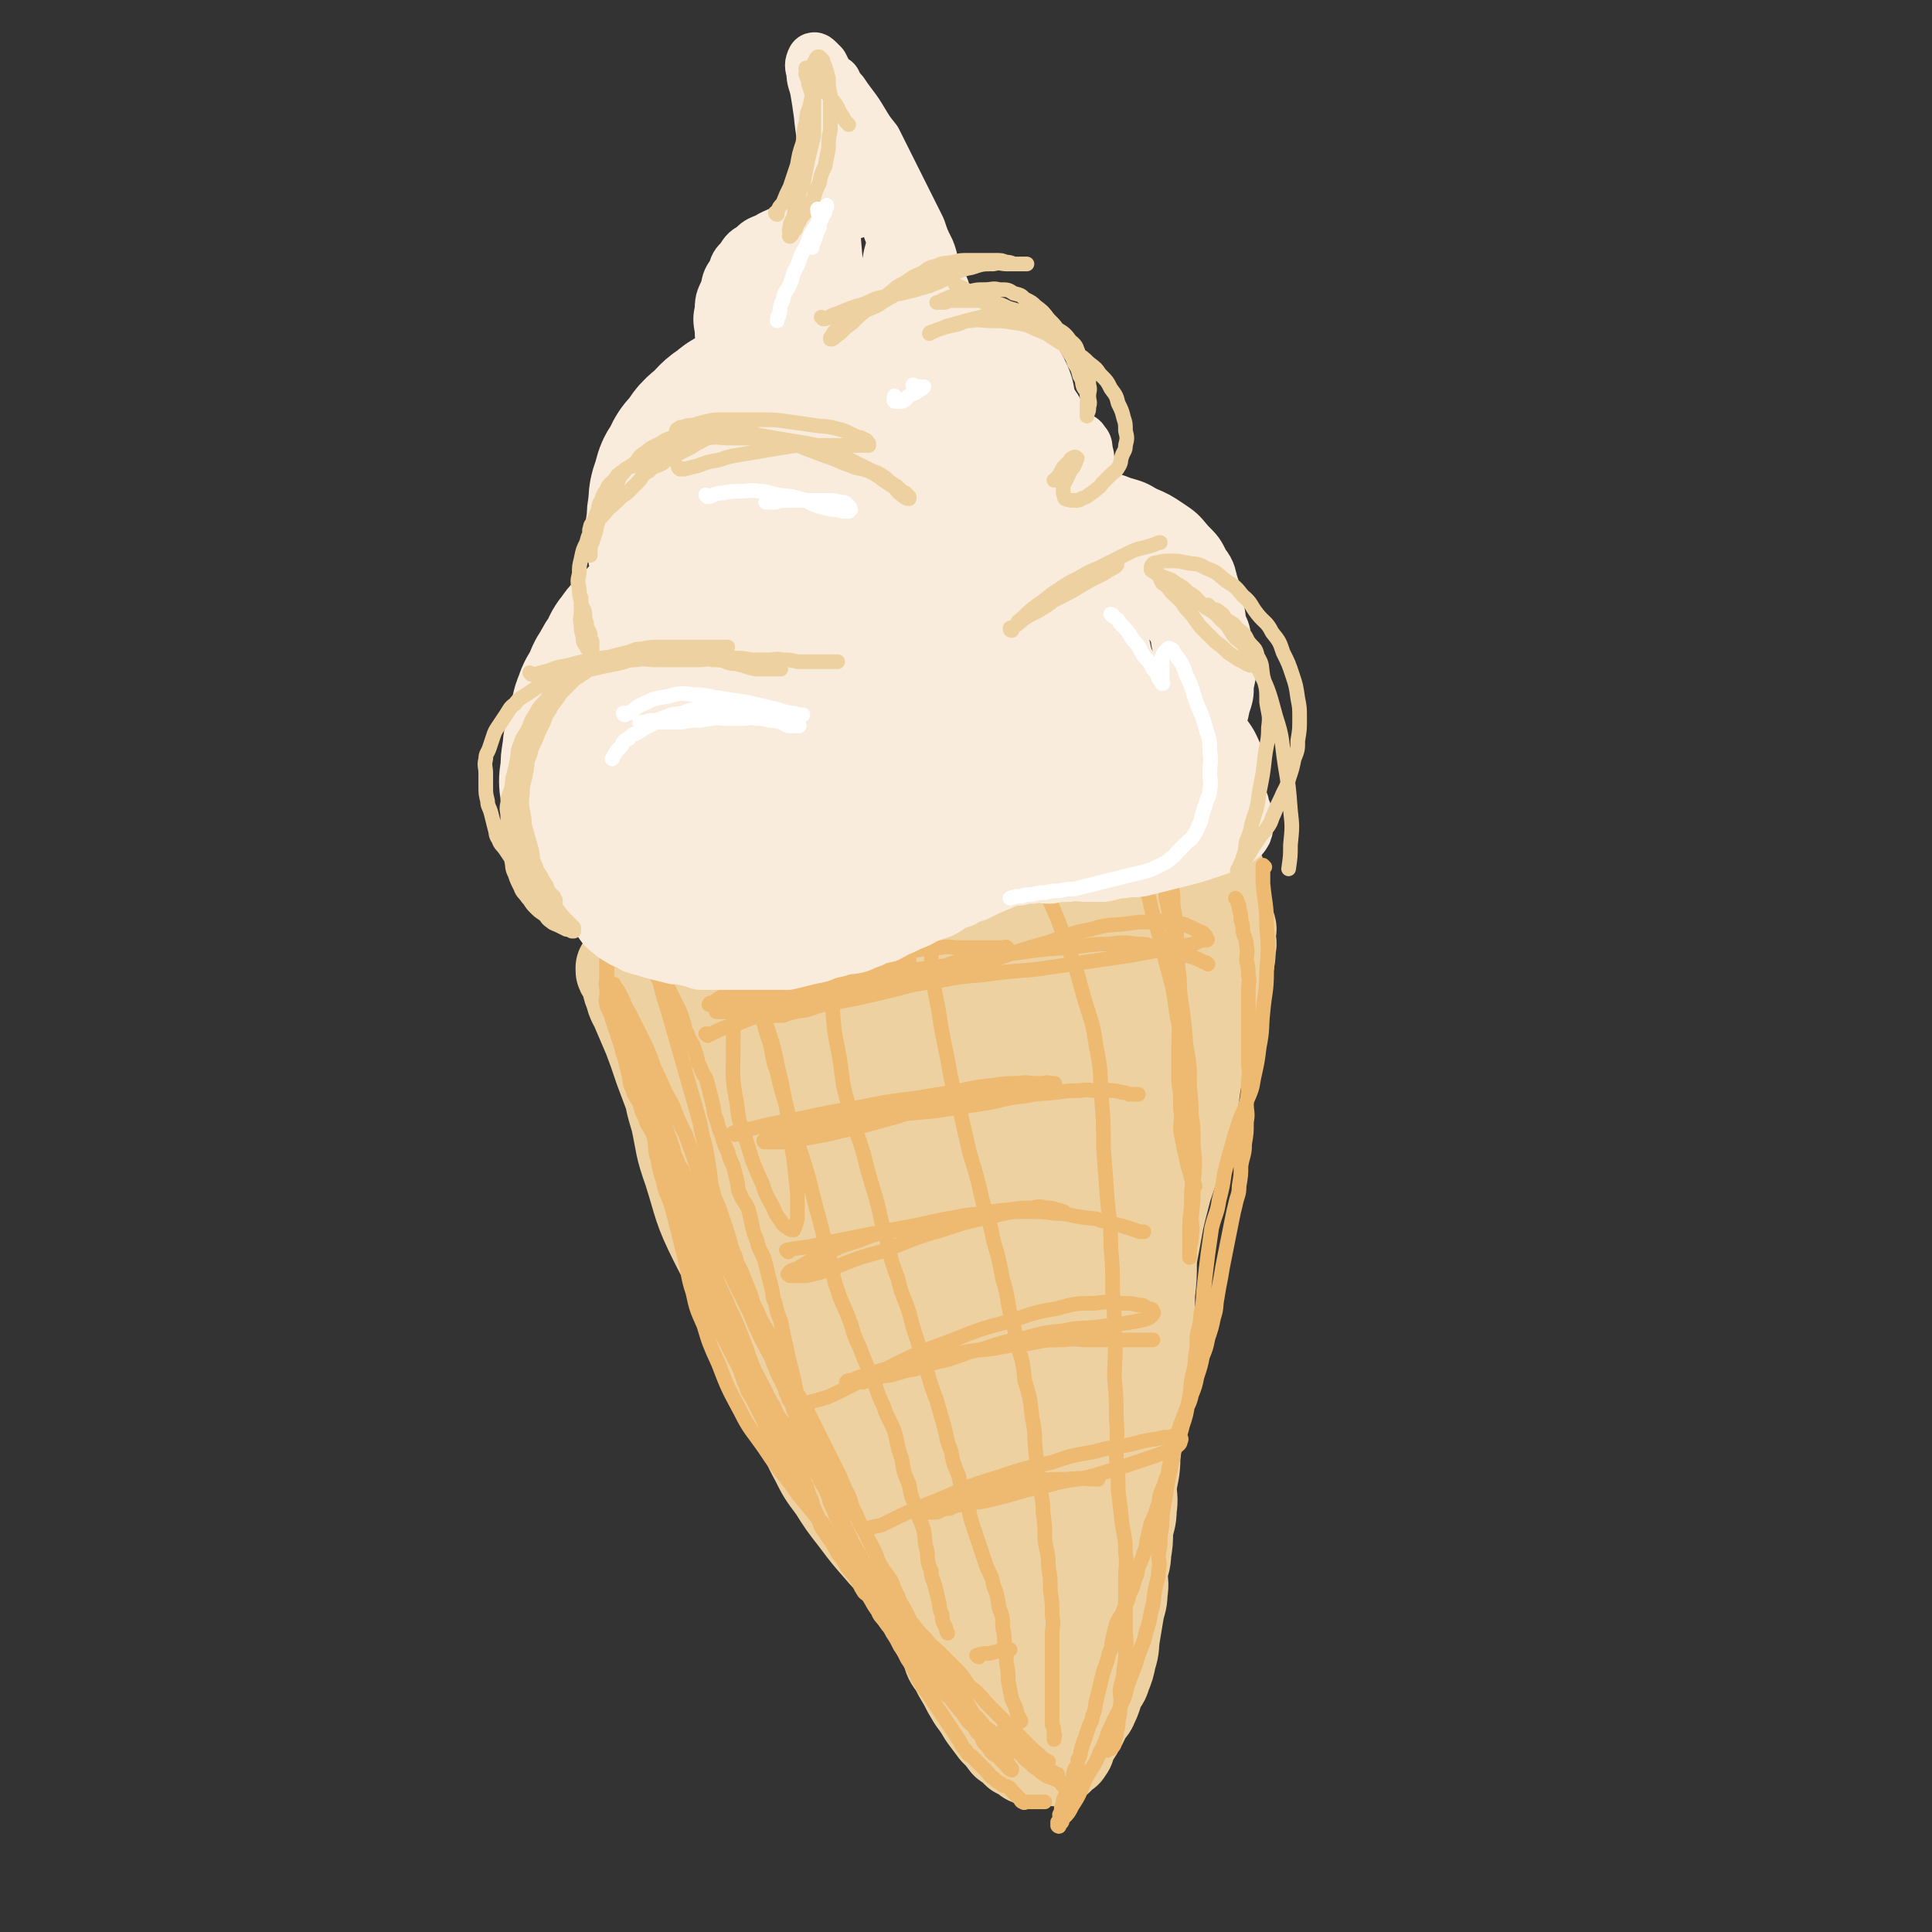 <svg viewBox='0 0 1054 1054' version='1.1' xmlns='http://www.w3.org/2000/svg' xmlns:xlink='http://www.w3.org/1999/xlink'><rect x="0" y="0" width="1054" height="1054" fill="#333333" stroke="none"/><g fill='none' stroke='rgb(238,209,160)' stroke-width='50' stroke-linecap='round' stroke-linejoin='round'><path d='M390,520c0,0 -1,-1 -1,-1 1,3 2,4 4,9 5,13 5,12 10,26 5,16 5,17 10,34 3,12 2,12 6,24 1,7 2,7 4,14 1,6 1,6 3,12 0,4 0,4 1,9 0,2 1,3 0,5 -1,1 -2,1 -3,0 -3,-3 -3,-4 -5,-7 -3,-6 -2,-6 -4,-11 -4,-9 -4,-9 -7,-18 -4,-10 -3,-10 -6,-20 -3,-9 -3,-9 -5,-17 -3,-8 -3,-8 -5,-16 -2,-7 -2,-7 -3,-13 -2,-6 -1,-6 -2,-11 -1,-4 -1,-4 -2,-8 -1,-3 -1,-3 -1,-5 -1,-2 0,-3 0,-3 0,0 -1,1 0,3 0,5 1,5 2,10 2,10 2,10 5,21 5,21 5,21 11,42 8,28 8,28 17,57 6,22 6,22 13,44 5,17 4,17 11,34 3,9 5,8 10,17 2,3 1,4 3,8 0,2 1,2 2,4 0,1 0,1 1,2 0,0 0,-1 0,-1 -3,-5 -3,-6 -5,-10 -7,-13 -7,-13 -14,-25 -8,-14 -9,-13 -15,-27 -9,-21 -7,-22 -15,-42 -7,-17 -8,-16 -14,-32 -5,-13 -4,-13 -7,-26 -3,-12 -3,-12 -6,-24 -2,-9 -3,-9 -4,-17 -2,-7 -1,-7 -2,-13 -1,-5 -2,-5 -2,-9 -1,-3 0,-3 0,-6 -1,-3 -2,-3 -2,-5 -1,-2 -1,-2 -1,-4 -1,-1 0,-2 0,-2 0,0 -1,0 0,1 0,2 1,2 2,4 1,3 1,3 2,7 1,5 1,5 3,11 2,8 2,8 4,16 2,10 2,10 5,21 3,10 3,10 7,20 3,11 3,11 7,23 3,11 3,11 8,22 3,8 4,8 8,17 4,9 4,9 8,18 3,8 4,8 8,17 3,8 3,8 7,16 3,8 3,8 7,16 3,7 3,7 7,14 4,8 4,8 9,16 4,7 4,7 9,15 4,6 3,6 8,13 3,6 4,5 8,12 3,5 2,5 6,11 3,5 3,5 7,11 3,5 4,5 8,11 3,4 3,4 6,9 2,4 2,4 5,8 1,3 1,3 4,6 1,2 2,2 3,5 2,2 3,2 4,5 2,2 2,2 3,4 2,1 2,1 3,3 1,1 1,1 2,2 1,1 1,1 2,2 1,1 1,1 2,2 1,1 1,1 2,2 1,1 1,1 2,2 1,0 2,0 2,1 2,0 1,1 2,2 1,0 1,-1 1,0 2,0 1,0 2,1 1,0 1,0 2,1 1,0 1,0 2,1 1,0 1,0 2,0 1,0 1,0 2,0 1,0 1,0 2,0 1,0 1,0 2,0 1,0 2,0 2,0 2,-1 2,-1 2,-1 3,-4 3,-4 4,-8 4,-10 3,-10 6,-20 6,-18 6,-18 11,-35 10,-31 11,-31 19,-61 8,-28 7,-28 12,-56 5,-22 5,-22 9,-44 4,-17 5,-17 7,-33 2,-10 1,-10 1,-19 1,-7 1,-7 1,-14 1,-5 2,-5 2,-10 1,-3 1,-3 0,-5 0,-2 0,-2 -1,-3 0,-1 0,-2 -1,-1 -1,1 -1,2 -2,4 -2,6 -2,6 -4,13 -2,9 -2,9 -3,19 -1,14 -1,14 -2,29 -2,25 -1,25 -4,51 -1,23 -1,23 -4,46 -2,23 -1,23 -6,47 -3,19 -4,19 -10,38 -3,10 -4,10 -9,21 -2,6 -2,6 -6,12 -1,2 -1,2 -3,5 0,0 -1,1 -2,1 0,-3 0,-4 0,-7 1,-10 1,-10 2,-19 2,-15 2,-15 4,-29 5,-24 5,-24 10,-46 6,-26 7,-26 13,-50 7,-24 7,-25 14,-48 7,-23 9,-23 15,-45 7,-25 6,-25 12,-49 5,-16 6,-15 10,-30 3,-9 3,-9 4,-17 1,-5 1,-5 1,-9 1,-3 0,-3 0,-5 0,-1 0,-1 0,-2 0,-1 0,-1 0,-2 0,-1 1,-1 0,-2 0,-1 0,-1 -1,-1 -1,-1 -1,-1 -2,0 -1,0 -2,-1 -3,1 -3,5 -3,5 -6,12 -4,11 -3,11 -7,23 -7,26 -7,26 -15,52 -9,33 -8,34 -20,67 -10,28 -12,27 -23,56 -6,17 -4,18 -12,36 -4,10 -6,9 -12,19 -3,5 -3,5 -7,11 -1,1 -2,2 -3,2 -1,-2 -1,-4 -2,-7 -1,-20 -1,-20 -1,-40 1,-32 2,-32 4,-64 3,-30 2,-30 6,-59 4,-25 4,-25 9,-48 4,-16 6,-16 10,-31 4,-11 2,-11 6,-21 2,-4 3,-6 5,-7 1,-1 3,1 2,3 -1,17 -2,18 -6,36 -5,31 -4,31 -11,63 -5,28 -6,28 -13,57 -5,25 -3,25 -11,50 -4,15 -5,15 -14,29 -3,6 -4,5 -10,10 -2,1 -2,2 -5,2 -3,-1 -4,-1 -6,-4 -8,-12 -9,-13 -12,-26 -8,-31 -9,-31 -11,-62 -4,-34 -2,-34 -1,-68 0,-22 0,-23 4,-44 1,-11 1,-11 5,-20 1,-5 1,-5 4,-8 0,-2 0,-2 2,-2 0,-1 1,0 2,1 0,7 0,8 0,16 -1,34 -2,34 -2,68 0,37 1,37 2,75 0,22 -3,22 -1,45 0,10 2,10 4,21 0,2 0,2 -1,4 -2,1 -3,2 -5,1 -6,-3 -6,-4 -10,-8 -10,-12 -10,-13 -18,-25 -14,-21 -15,-21 -27,-42 -14,-25 -13,-25 -24,-51 -10,-22 -9,-23 -17,-45 -6,-17 -7,-17 -11,-34 -4,-12 -3,-12 -5,-23 -1,-7 -1,-7 -1,-13 -1,-3 0,-3 0,-6 0,-2 -1,-2 0,-3 0,-1 0,-1 1,-1 1,0 2,0 3,2 5,7 5,7 9,16 7,17 7,17 14,35 8,23 8,23 17,46 8,22 7,22 16,45 7,20 6,20 15,40 8,18 10,18 18,37 6,15 4,15 10,31 4,11 5,10 10,22 3,8 3,8 6,17 1,4 1,4 3,9 0,1 0,2 0,4 -1,1 -1,2 -1,2 -3,0 -4,-1 -6,-2 -10,-6 -10,-6 -18,-13 -12,-10 -12,-10 -23,-20 -13,-12 -14,-11 -26,-23 -19,-19 -19,-19 -35,-39 -13,-17 -14,-17 -23,-35 -9,-18 -8,-19 -14,-38 -5,-14 -4,-14 -7,-28 -3,-10 -3,-10 -4,-19 -2,-6 -1,-6 -2,-12 -1,-4 -1,-4 -1,-7 -1,-3 0,-3 0,-5 0,-2 0,-2 0,-4 0,-1 -1,-1 0,-1 0,-1 0,-1 1,0 1,0 1,1 2,2 1,2 1,2 2,4 1,5 0,5 2,11 2,9 2,9 5,19 2,10 2,10 5,21 3,12 2,12 6,24 3,12 3,12 7,24 3,12 3,12 8,24 4,12 4,12 9,25 4,11 5,11 10,22 4,10 4,10 9,20 4,10 4,10 9,20 4,8 3,8 8,17 4,8 4,8 10,16 5,8 5,8 12,17 6,8 6,8 13,16 5,6 6,6 12,13 6,6 5,6 12,13 5,5 6,5 12,11 5,5 5,5 11,10 4,4 5,3 9,8 5,3 5,3 8,7 4,2 3,3 6,6 3,2 4,1 6,4 3,1 2,1 4,3 2,1 2,1 3,2 1,0 1,0 2,0 1,0 1,0 2,0 1,0 1,0 1,0 1,-1 1,-1 1,-2 1,-2 1,-2 1,-3 2,-4 2,-4 2,-7 2,-10 1,-10 2,-20 3,-28 4,-28 6,-55 4,-32 4,-32 6,-63 3,-26 2,-27 4,-52 3,-24 4,-24 7,-47 4,-21 4,-21 7,-42 3,-16 3,-16 5,-32 2,-11 2,-11 3,-22 1,-6 1,-6 2,-12 1,-2 2,-3 1,-4 0,-2 -1,-2 -2,-2 0,-1 0,0 -1,1 -2,6 -2,7 -4,14 -6,30 -7,30 -13,60 -6,31 -6,32 -11,64 -4,29 -3,29 -8,59 -3,20 -3,20 -8,40 -2,10 -1,10 -5,20 -1,4 -1,4 -4,8 0,1 0,2 -2,3 -1,0 -2,-1 -4,-2 -3,-6 -3,-7 -5,-13 -4,-16 -5,-16 -8,-32 -3,-25 -1,-25 -3,-50 0,-19 -1,-20 -1,-38 1,-12 2,-12 4,-23 2,-6 1,-7 3,-12 1,-2 2,-3 2,-2 2,2 3,3 3,8 3,20 3,20 4,41 2,25 2,25 1,51 0,22 1,22 -2,45 -1,16 -2,16 -6,33 -1,5 -1,6 -4,11 0,1 -1,1 -2,1 -1,-1 -1,-2 -2,-4 -1,-9 -1,-9 -2,-18 0,-21 -1,-21 1,-41 4,-31 5,-31 11,-61 6,-28 5,-28 12,-55 6,-19 6,-19 13,-36 4,-8 4,-8 9,-15 2,-3 3,-3 5,-4 1,-1 2,-1 2,0 2,3 2,4 2,8 1,21 0,21 -1,42 0,28 0,28 -2,56 0,21 0,21 -2,42 -1,17 -2,17 -4,35 0,10 1,10 -1,20 -1,8 -2,8 -4,17 -1,10 -1,10 -2,21 0,7 1,7 1,14 1,3 1,3 1,7 1,2 0,2 0,5 1,2 1,2 1,4 1,1 0,1 0,3 0,1 1,1 0,2 0,2 0,2 -2,4 0,1 -1,0 -2,2 0,1 0,1 -1,3 0,0 0,1 0,2 0,0 0,0 0,1 1,0 1,0 1,0 1,0 1,0 1,0 2,-1 2,-1 2,-2 2,-4 2,-4 2,-8 1,-8 1,-8 1,-16 1,-12 1,-12 2,-23 4,-28 3,-28 7,-55 4,-24 4,-24 8,-48 4,-19 4,-19 7,-37 3,-14 3,-14 6,-28 3,-15 4,-15 6,-29 2,-10 1,-10 1,-20 1,-7 1,-7 1,-13 0,-6 0,-6 -1,-11 0,-4 -1,-4 -2,-8 -1,-4 0,-4 -2,-7 0,-3 0,-3 -2,-5 0,-2 -1,-2 -2,-4 0,-2 0,-2 -1,-3 0,-1 0,-1 0,-1 0,0 0,0 0,1 0,2 0,2 0,5 1,10 2,10 1,21 0,30 -1,30 -2,61 0,24 3,24 0,48 -2,17 -4,17 -9,35 -3,14 -3,13 -6,28 -2,13 -2,13 -4,27 -1,11 -1,11 -3,22 -2,12 -2,12 -5,24 -1,7 -2,7 -3,15 0,4 0,4 0,9 1,4 1,4 1,8 1,3 0,3 0,6 0,3 0,3 0,6 0,2 1,2 0,4 0,2 0,1 -1,4 0,1 0,1 0,3 0,0 0,1 0,1 1,-2 2,-3 2,-5 2,-9 2,-9 3,-17 3,-18 3,-18 5,-36 5,-29 3,-29 9,-57 5,-22 7,-22 13,-43 6,-21 6,-21 11,-42 6,-22 5,-23 11,-44 6,-19 7,-18 12,-36 4,-12 4,-12 7,-23 3,-11 2,-11 4,-21 2,-7 2,-7 3,-14 2,-5 2,-5 3,-10 2,-5 2,-5 2,-10 1,-6 1,-6 0,-12 0,-7 -1,-7 -3,-14 -1,-6 0,-6 -2,-11 0,-4 0,-5 -2,-8 -1,-4 -1,-4 -4,-7 -2,-4 -2,-4 -5,-6 -2,-3 -3,-2 -6,-4 -3,-2 -3,-3 -7,-4 -5,-3 -5,-3 -11,-4 -6,-2 -7,-2 -14,-3 -7,-2 -7,-2 -15,-2 -8,-1 -8,0 -17,0 -10,0 -10,0 -21,0 -10,0 -10,0 -20,0 -9,-1 -8,-1 -17,-1 -9,-1 -9,-1 -18,-1 -9,-1 -9,0 -18,0 -8,0 -8,-1 -16,0 -8,0 -8,1 -16,2 -7,1 -7,1 -14,2 -7,1 -7,0 -13,2 -7,1 -7,1 -13,4 -5,1 -5,2 -10,4 -5,2 -6,1 -10,4 -5,2 -5,2 -9,5 -5,3 -6,2 -10,6 -4,2 -4,3 -7,6 -3,3 -3,3 -6,6 -3,2 -3,2 -5,4 -2,2 -2,2 -4,4 -1,1 -1,1 -2,2 -1,0 -1,0 -1,1 0,0 0,0 1,0 1,-1 1,-1 3,-2 3,-3 3,-3 6,-5 7,-6 7,-7 15,-11 13,-9 13,-9 28,-15 16,-7 16,-7 34,-11 16,-5 16,-5 34,-7 14,-3 15,-3 30,-3 13,-1 14,-1 28,0 12,0 13,0 25,1 13,0 13,1 25,2 11,1 11,0 22,2 9,1 9,1 17,3 7,1 7,1 13,3 6,1 6,1 11,3 4,1 4,1 8,2 4,1 4,1 7,2 3,1 4,0 6,2 2,0 3,1 3,2 1,0 0,0 -1,0 -3,0 -3,0 -7,0 -16,-2 -16,-4 -33,-3 -30,0 -30,0 -60,5 -24,4 -24,5 -48,14 -21,7 -21,8 -40,17 -18,7 -17,8 -34,16 -12,4 -12,4 -23,8 -5,1 -6,1 -10,3 -2,0 -3,1 -3,2 -1,0 0,-1 1,-1 3,-2 4,-2 8,-4 11,-7 11,-8 23,-14 17,-10 17,-10 36,-18 14,-7 14,-8 30,-12 14,-4 14,-4 28,-5 11,-2 11,-2 21,-1 7,0 7,0 12,2 3,0 4,0 5,2 2,2 4,3 2,6 -3,8 -4,8 -12,15 -10,9 -11,8 -23,16 -11,7 -11,7 -22,13 -10,5 -10,4 -19,9 -7,3 -6,3 -12,7 -4,2 -4,2 -7,4 -2,1 -3,2 -3,2 -1,0 0,-1 2,-2 5,-4 5,-4 11,-8 11,-9 11,-9 24,-17 12,-9 12,-9 24,-16 9,-5 9,-5 17,-9 5,-2 5,-4 9,-3 4,0 6,1 7,5 3,7 3,8 1,17 -4,22 -4,22 -12,44 -4,13 -5,13 -12,25 -3,6 -3,6 -8,11 -3,3 -3,3 -6,6 -3,1 -3,2 -5,2 -2,-1 -3,-2 -3,-4 -2,-8 -2,-9 0,-17 2,-18 1,-19 7,-36 6,-20 7,-19 16,-37 5,-9 5,-9 10,-16 3,-4 4,-7 5,-6 2,0 1,3 0,7 -5,21 -5,22 -13,43 -8,24 -8,24 -18,48 -8,17 -8,17 -17,33 -8,12 -8,12 -17,23 -6,6 -7,6 -14,11 -5,2 -5,3 -10,3 -7,0 -8,-1 -13,-3 -9,-5 -9,-5 -16,-11 -9,-8 -9,-9 -16,-18 -8,-10 -7,-10 -13,-20 -6,-10 -7,-10 -12,-19 -6,-10 -6,-10 -11,-20 -5,-9 -5,-10 -10,-18 -4,-7 -4,-7 -8,-12 -4,-5 -4,-5 -8,-9 -4,-4 -4,-4 -7,-8 -3,-3 -3,-3 -5,-6 -2,-3 -2,-3 -4,-5 -2,-2 -2,-2 -3,-4 -1,-1 -1,-1 -2,-2 -1,-1 -1,-2 -1,-2 0,0 0,0 0,1 0,1 0,1 1,2 1,2 1,2 2,4 1,3 0,3 2,7 1,5 2,5 4,10 3,7 3,7 6,14 3,8 3,8 6,17 3,8 3,8 6,16 2,7 2,7 5,15 2,6 2,6 4,13 2,6 1,6 4,12 2,6 2,6 5,12 2,5 3,5 6,11 3,6 2,6 6,12 3,6 4,5 8,12 3,5 2,5 6,11 3,5 4,5 8,11 3,5 3,5 6,11 3,5 3,5 6,11 3,6 3,6 6,12 3,7 3,6 7,14 3,6 2,7 6,14 3,7 4,7 8,15 4,8 3,8 8,17 3,7 4,7 8,15 3,6 3,6 7,13 3,6 3,6 6,12 3,6 2,6 6,12 2,5 2,5 6,11 2,5 3,5 6,10 3,5 3,4 6,10 2,3 1,4 4,8 1,3 1,3 4,7 1,3 2,2 4,6 1,2 1,2 3,5 0,1 0,1 2,3 0,0 0,1 0,1 1,-1 1,-1 0,-2 0,-4 0,-4 0,-7 -3,-8 -3,-7 -5,-14 -5,-12 -5,-12 -8,-23 -7,-18 -7,-18 -12,-35 -7,-21 -7,-22 -13,-42 -6,-18 -7,-18 -12,-35 -7,-20 -8,-20 -13,-39 -6,-21 -7,-21 -10,-41 -4,-19 -4,-19 -5,-38 -1,-16 -1,-16 1,-31 1,-18 1,-19 5,-36 3,-19 2,-20 9,-37 4,-14 6,-13 14,-25 4,-8 4,-8 10,-15 3,-5 3,-5 8,-9 2,-3 2,-4 6,-6 2,-2 2,-2 6,-3 2,-1 2,-2 5,-2 3,-1 3,-1 7,1 4,1 5,1 8,5 5,4 5,4 8,10 6,8 6,8 9,18 6,13 6,13 10,27 6,17 7,17 10,36 5,22 4,23 5,46 2,25 2,25 0,51 -1,20 -2,20 -6,41 -2,16 -4,16 -7,32 -1,8 0,8 -2,17 0,4 0,4 -2,8 0,1 0,1 -1,3 0,1 0,2 0,2 0,-1 0,-2 0,-3 1,-15 1,-15 2,-29 3,-32 2,-32 6,-63 4,-30 5,-30 10,-59 5,-24 5,-24 11,-46 5,-17 6,-17 12,-33 6,-13 6,-13 11,-26 4,-8 4,-8 8,-16 3,-4 3,-5 5,-8 2,-2 2,-2 3,-3 1,-1 2,-1 2,0 2,2 2,2 2,5 2,14 2,14 1,29 -1,30 -1,30 -5,61 -2,21 -3,21 -8,43 -3,15 -2,16 -8,31 -2,7 -3,6 -7,13 -1,2 -1,2 -3,4 0,1 -1,2 -1,2 0,-3 1,-4 1,-8 3,-15 2,-15 6,-29 8,-26 9,-26 17,-51 7,-20 7,-20 14,-39 6,-15 6,-14 12,-28 4,-8 4,-8 7,-15 2,-4 2,-4 3,-7 1,-2 1,-3 2,-4 2,-3 3,-2 4,-4 2,-2 2,-2 3,-4 1,-1 2,-1 2,-2 1,-1 1,-1 1,-2 1,-1 0,-1 0,-1 0,-1 0,-1 0,-2 0,-1 1,-1 0,-2 0,-1 0,-1 -1,-1 -1,-1 -1,0 -2,0 -1,-1 -1,-1 -3,-1 -1,-1 -1,0 -3,0 -2,-1 -2,-1 -4,-1 -2,-1 -2,0 -5,0 -4,-1 -4,-1 -8,-1 -6,-1 -6,-1 -12,-1 -8,-1 -8,0 -17,0 -9,0 -9,0 -18,0 -9,0 -9,0 -18,0 -9,0 -9,0 -18,0 -8,0 -8,-1 -17,0 -8,0 -8,0 -16,1 -9,0 -9,0 -17,1 -7,0 -8,0 -14,1 -7,0 -7,1 -13,2 -6,1 -6,1 -12,2 -6,0 -6,0 -12,1 -5,0 -5,1 -10,2 -6,0 -6,0 -11,1 -5,0 -5,1 -9,2 -4,1 -4,1 -8,2 -4,1 -4,1 -8,2 -4,1 -4,1 -8,2 -4,1 -4,1 -7,2 -3,1 -3,1 -6,2 -3,1 -3,1 -6,2 -3,1 -3,1 -6,2 -2,1 -2,1 -4,2 -2,1 -2,1 -4,3 -2,1 -2,1 -4,3 -2,1 -2,1 -3,3 -2,1 -1,2 -2,4 -1,1 -2,1 -2,3 -1,2 0,2 0,4 0,2 -1,2 0,4 0,3 1,3 2,7 1,4 1,4 3,8 2,5 2,5 4,11 2,7 2,7 5,14 2,6 2,6 5,13 2,6 2,6 5,13 3,8 2,8 6,16 2,7 3,7 6,14 3,7 2,7 6,15 3,7 3,7 7,14 3,6 3,6 7,13 3,6 2,7 6,14 3,7 3,7 7,15 3,7 3,7 6,14 2,6 2,6 5,13 2,7 3,6 6,14 2,5 2,6 4,12 2,6 1,6 4,12 2,6 2,6 5,12 2,5 2,5 5,11 2,5 1,5 4,10 2,5 3,5 6,11 2,4 1,5 4,10 1,4 2,4 4,8 2,4 1,4 4,9 1,4 2,4 4,8 2,4 2,4 4,8 2,4 1,4 4,8 1,3 1,3 4,7 1,3 2,3 4,6 2,3 2,3 4,6 2,3 2,3 4,6 2,3 1,3 4,6 2,3 2,3 5,6 1,2 2,2 4,4 2,2 2,1 3,4 2,1 2,1 3,4 2,2 2,2 3,5 2,2 2,1 3,4 2,2 1,2 2,5 2,2 2,2 3,5 2,1 1,2 2,4 2,2 2,2 3,5 2,2 2,1 3,4 2,1 1,2 2,4 2,2 2,2 3,4 2,2 2,2 3,4 1,1 1,1 2,2 2,1 2,0 3,2 2,0 1,1 2,2 1,0 1,0 2,1 1,0 1,0 2,0 1,0 1,0 2,0 1,0 1,0 1,0 1,-1 1,-1 1,-2 1,-1 0,-1 0,-2 0,-1 0,-1 0,-2 0,-2 0,-2 0,-4 0,-3 0,-3 0,-5 1,-5 1,-4 1,-8 1,-6 1,-6 1,-12 1,-7 1,-7 1,-13 1,-5 1,-5 1,-10 1,-6 1,-6 1,-11 1,-6 1,-6 2,-11 1,-6 1,-7 2,-12 2,-6 2,-6 3,-11 2,-7 3,-6 4,-12 2,-5 2,-5 3,-10 2,-6 2,-6 3,-11 2,-6 2,-6 3,-12 2,-6 2,-6 3,-11 2,-7 1,-8 2,-14 2,-8 3,-8 4,-15 2,-7 2,-7 3,-14 2,-7 1,-7 2,-14 2,-8 2,-8 3,-16 2,-10 2,-10 3,-20 2,-9 1,-9 2,-17 1,-8 1,-8 2,-15 1,-7 2,-7 2,-13 2,-8 1,-8 2,-16 1,-8 1,-8 2,-15 1,-7 2,-7 2,-14 1,-7 1,-7 1,-13 1,-8 1,-8 2,-16 1,-7 2,-7 2,-14 1,-7 1,-7 1,-14 1,-6 1,-6 1,-11 1,-5 2,-5 2,-10 1,-5 1,-5 1,-10 1,-5 1,-5 1,-10 1,-5 2,-5 2,-9 1,-4 1,-4 1,-8 1,-4 1,-4 1,-7 1,-2 1,-2 1,-4 1,-1 1,-1 1,-2 1,-1 0,-1 0,-1 1,-1 1,-1 1,0 1,0 0,1 0,2 1,2 1,2 1,5 0,12 1,12 -1,24 -2,25 -3,25 -7,51 -2,15 -2,15 -4,31 -1,9 -1,9 -2,18 -1,8 -1,8 -2,16 0,10 0,10 -1,20 0,10 -1,10 -2,21 0,10 0,10 -1,20 0,9 0,9 -1,18 0,9 0,9 -1,18 0,8 -1,8 -2,16 -1,9 -1,9 -2,18 -1,9 -1,9 -2,19 0,9 0,9 -1,18 0,8 -1,8 -2,16 0,6 1,6 0,12 0,6 -1,6 -2,12 0,6 0,6 -1,12 0,5 -1,5 -2,11 0,5 1,5 0,11 0,5 -1,5 -2,11 -1,6 -1,6 -2,12 -1,6 0,6 -2,12 -1,5 -1,5 -3,10 -1,4 -2,3 -4,8 -1,3 -1,4 -3,8 -1,3 -2,2 -4,6 -1,2 -1,3 -3,6 -1,2 -1,2 -3,5 -1,1 -1,2 -2,4 -1,2 0,2 -2,4 0,1 -1,1 -2,2 -1,0 -1,0 -2,1 -1,1 0,2 -2,2 0,1 -1,0 -2,0 -2,0 -2,0 -4,0 -1,0 -1,0 -3,0 -2,0 -2,1 -4,0 -2,0 -2,0 -4,-2 -2,-1 -2,-1 -4,-2 -3,-3 -3,-3 -6,-5 -3,-4 -3,-4 -6,-7 -3,-4 -3,-4 -6,-8 -3,-5 -3,-5 -6,-9 -3,-5 -3,-5 -5,-9 -3,-5 -3,-5 -5,-9 -3,-4 -3,-4 -4,-8 -2,-4 -1,-4 -2,-8 -1,-4 -1,-4 -2,-8 -1,-2 -1,-2 -1,-3 '/></g>
<g fill='none' stroke='rgb(238,186,113)' stroke-width='8' stroke-linecap='round' stroke-linejoin='round'><path d='M351,502c0,0 -1,0 -1,-1 2,-1 2,-1 5,-2 9,-4 9,-5 18,-8 15,-7 15,-6 30,-12 14,-6 14,-6 28,-11 9,-4 9,-4 20,-7 6,-2 6,-2 13,-3 4,-1 4,-1 8,-1 2,0 2,0 5,0 1,0 3,0 3,0 -1,0 -2,0 -4,0 -4,0 -4,0 -7,1 -5,1 -5,1 -10,2 -7,1 -8,0 -14,2 -8,1 -8,2 -16,4 -9,2 -9,2 -17,5 -8,2 -8,3 -16,6 -8,3 -8,3 -15,6 -6,2 -6,2 -12,5 -4,2 -4,2 -8,4 -4,2 -4,2 -7,4 -3,1 -3,1 -6,2 -2,1 -2,1 -4,2 -1,0 -3,1 -2,1 0,-1 1,-1 3,-2 3,-2 3,-2 6,-3 5,-3 5,-3 10,-6 7,-4 7,-4 15,-8 9,-5 8,-5 18,-9 8,-4 8,-4 18,-7 11,-4 11,-5 24,-7 8,-2 9,-2 18,-2 7,-1 7,0 14,0 6,0 6,-1 13,0 5,0 5,1 10,2 4,1 4,1 8,2 3,1 3,1 7,2 2,0 2,0 5,1 1,0 2,0 2,0 -1,0 -2,0 -3,0 -4,0 -4,0 -7,0 -7,0 -7,-1 -13,0 -9,0 -9,0 -17,1 -12,1 -13,1 -24,4 -12,2 -12,3 -23,7 -10,3 -9,3 -18,7 -9,3 -9,3 -17,7 -7,3 -7,3 -14,6 -6,2 -6,2 -11,5 -5,2 -5,2 -9,4 -4,1 -4,1 -8,3 -3,1 -3,1 -6,2 -2,0 -2,0 -4,1 -1,0 -2,0 -2,0 -1,-1 0,-1 1,-2 1,-2 2,-3 4,-4 4,-4 3,-4 8,-6 7,-5 7,-5 15,-8 11,-6 11,-6 23,-10 11,-5 11,-5 24,-8 11,-4 12,-3 24,-6 12,-3 11,-4 24,-6 10,-2 11,-2 22,-3 10,-1 10,-1 21,-1 9,-1 9,-2 19,-2 7,-1 7,0 15,0 9,0 9,-1 17,0 8,0 8,0 15,1 6,0 6,0 12,1 6,0 6,0 12,1 5,0 5,1 9,2 4,1 4,0 8,2 4,1 4,1 8,3 3,1 3,1 6,2 3,1 3,1 5,2 2,1 2,1 4,2 1,0 2,0 2,0 1,-1 0,-1 -1,-1 -1,-1 -2,-1 -4,-2 -4,-2 -4,-3 -9,-4 -7,-2 -7,-2 -15,-3 -8,-2 -8,-2 -16,-2 -9,-1 -9,-1 -18,-1 -8,-1 -8,0 -17,0 -7,0 -7,0 -14,0 -5,0 -5,0 -11,0 -4,0 -4,0 -9,0 -5,0 -5,-1 -9,0 -4,0 -3,0 -6,1 -2,0 -2,0 -3,0 0,0 0,0 0,0 3,0 3,0 6,0 6,-1 5,-2 12,-2 7,-1 8,-1 15,-1 11,-1 11,-2 21,-2 10,-1 10,-1 19,-1 9,-1 9,0 17,0 9,0 9,0 17,0 7,0 7,-1 13,0 5,0 5,0 10,1 5,0 5,1 10,2 4,0 4,0 8,1 3,0 3,1 6,2 3,1 3,1 5,2 2,1 2,1 3,2 1,0 1,0 1,1 0,0 0,0 -1,0 -2,0 -2,0 -5,0 -3,-1 -3,-1 -7,-1 -5,-1 -5,-1 -11,-2 -7,-1 -7,-1 -14,-2 -7,-1 -7,-2 -14,-2 -6,-1 -6,-1 -13,-1 -5,-1 -5,0 -11,0 -5,0 -5,0 -10,0 -5,0 -5,0 -10,0 -4,0 -4,0 -8,0 -3,0 -3,0 -6,0 -1,0 -1,0 -3,0 0,0 0,0 0,0 4,0 4,0 7,0 6,0 6,0 11,1 6,0 6,1 12,2 6,0 6,0 11,1 5,0 5,1 10,2 5,1 5,1 9,2 4,1 4,1 7,2 3,1 3,1 5,2 2,0 4,0 3,0 0,-1 -2,-1 -5,-2 -5,-2 -5,-2 -11,-3 -6,-2 -6,-2 -13,-3 -7,-2 -6,-2 -14,-3 -7,-1 -8,-1 -16,-1 -7,-1 -7,-1 -15,-1 -7,-1 -7,0 -14,0 -7,0 -7,-1 -13,0 -8,0 -8,1 -15,2 -7,0 -7,0 -13,1 -7,0 -6,1 -12,2 -7,1 -7,1 -13,2 -7,1 -7,1 -14,2 -6,1 -6,1 -12,2 -6,1 -6,1 -12,2 -5,1 -5,1 -10,2 -5,1 -5,1 -10,2 -5,1 -5,0 -10,2 -5,1 -5,1 -9,3 -4,1 -4,1 -8,3 -5,1 -5,1 -9,3 -4,1 -4,2 -8,4 -4,1 -4,1 -8,3 -3,1 -3,1 -6,3 -3,2 -3,2 -6,4 -3,1 -3,1 -6,3 -2,1 -2,1 -4,3 -2,1 -3,1 -4,3 -2,1 -1,1 -2,3 -1,1 -1,1 -2,3 -1,1 -1,1 -2,3 -1,1 -1,1 -1,2 -1,1 0,1 0,3 0,1 0,1 0,3 0,1 0,1 0,3 0,2 0,2 0,4 0,2 0,2 0,4 0,2 0,2 0,4 0,2 0,2 0,4 0,3 -1,3 0,6 0,2 1,2 2,5 1,3 1,3 2,6 1,3 1,3 2,6 1,3 1,3 2,6 1,3 0,3 2,6 1,3 1,3 3,6 1,3 2,3 4,6 1,3 1,3 3,6 1,3 1,3 3,6 2,3 2,3 4,7 1,3 1,3 3,6 1,3 1,3 3,6 1,3 1,3 3,6 1,3 0,3 2,6 1,3 1,3 3,6 1,3 1,3 3,6 1,3 0,3 2,7 1,3 1,3 3,6 1,2 1,2 3,5 1,2 1,3 2,6 1,3 0,3 2,6 1,3 1,3 3,6 1,2 0,2 2,5 1,2 1,2 3,5 1,2 1,1 3,4 1,1 1,2 2,4 1,2 1,2 2,4 1,2 1,2 2,4 1,2 1,2 2,4 1,2 1,2 2,4 1,2 1,2 2,4 1,2 1,2 2,4 1,2 1,2 2,5 1,2 1,2 2,4 1,2 1,2 2,4 1,2 1,2 2,4 1,2 1,2 2,5 1,2 1,2 2,5 1,2 1,2 2,4 1,2 1,2 2,4 1,2 0,2 2,5 0,2 1,2 2,4 1,2 0,2 2,5 0,2 1,2 2,4 1,2 1,2 2,4 1,2 1,2 2,4 1,2 1,2 2,4 1,2 1,1 2,4 0,1 0,2 1,4 0,2 0,2 1,4 0,2 1,1 2,4 0,1 0,2 1,4 0,2 1,1 2,4 0,1 0,2 1,4 0,2 1,2 2,4 1,2 1,2 2,4 1,2 1,2 2,4 1,2 1,2 2,4 1,2 1,2 2,4 1,2 1,2 2,4 1,2 0,2 2,4 1,2 1,2 3,5 1,2 1,3 3,6 1,2 1,1 3,4 1,2 1,2 3,5 1,3 2,3 4,6 2,3 2,3 4,6 2,3 2,2 4,6 2,3 2,3 4,7 2,3 2,3 4,7 2,4 2,4 5,9 2,4 3,4 6,9 2,3 2,4 5,8 2,3 2,3 5,6 2,3 2,3 5,6 2,3 2,3 4,6 3,3 3,2 5,6 3,2 2,3 4,6 2,2 2,2 4,5 2,2 2,1 4,3 1,1 1,1 2,2 1,1 1,1 2,2 1,1 1,2 2,2 1,1 1,1 1,0 0,0 0,0 -1,-1 -2,-3 -1,-3 -4,-7 -3,-5 -3,-5 -7,-10 -4,-7 -4,-7 -9,-12 -4,-7 -4,-7 -9,-13 -6,-8 -6,-8 -11,-14 -8,-10 -8,-9 -15,-18 -8,-9 -7,-10 -14,-18 -7,-8 -7,-8 -13,-15 -7,-8 -6,-8 -12,-15 -6,-8 -6,-8 -12,-15 -7,-9 -8,-9 -14,-18 -8,-10 -8,-10 -14,-19 -7,-10 -8,-10 -13,-20 -7,-13 -7,-13 -12,-26 -5,-11 -5,-11 -8,-21 -4,-9 -4,-9 -6,-18 -3,-9 -2,-9 -4,-17 -2,-8 -2,-8 -4,-16 -2,-8 -2,-8 -4,-15 -2,-6 -3,-6 -4,-12 -2,-6 -2,-6 -3,-12 -2,-6 -1,-6 -2,-12 -2,-6 -2,-6 -4,-12 -2,-6 -3,-6 -4,-11 -2,-5 -1,-5 -2,-9 -1,-4 -1,-4 -2,-8 -1,-4 -1,-4 -2,-8 -1,-4 -1,-4 -2,-7 -1,-3 -1,-3 -2,-6 -1,-3 -1,-3 -2,-5 -1,-2 -2,-2 -2,-4 -1,-2 0,-2 0,-4 0,-1 0,-1 0,-2 -1,-1 -1,-1 -1,-2 -1,-1 0,-2 0,-2 0,0 0,0 0,1 0,1 -1,1 0,2 0,1 1,1 2,3 1,2 1,2 2,5 1,3 1,3 2,6 1,4 1,4 3,9 2,5 2,5 5,11 2,6 2,6 5,12 2,7 2,7 5,15 3,8 3,8 6,17 2,7 2,7 4,14 2,7 1,7 4,14 2,7 2,7 5,14 2,7 1,7 4,15 2,7 3,7 6,15 2,7 2,7 5,14 2,6 3,6 6,13 3,6 3,6 6,12 3,6 3,6 6,12 3,5 3,5 6,11 3,5 2,5 6,11 2,5 2,5 6,10 2,4 3,4 6,9 2,4 2,4 5,8 2,4 2,4 5,8 2,3 2,2 5,6 2,2 1,3 4,6 1,2 2,2 4,5 1,2 1,2 3,4 0,1 1,1 2,2 0,0 1,1 1,1 0,0 -1,-1 -1,-1 -3,-5 -2,-5 -4,-9 -4,-8 -5,-8 -8,-15 -5,-9 -4,-9 -8,-18 -5,-10 -5,-10 -9,-19 -6,-12 -7,-12 -12,-23 -7,-13 -7,-13 -12,-25 -5,-12 -5,-12 -9,-23 -5,-11 -4,-11 -8,-22 -3,-9 -3,-9 -6,-17 -3,-9 -3,-9 -6,-18 -3,-9 -3,-9 -6,-17 -4,-8 -4,-8 -7,-16 -4,-7 -4,-7 -7,-14 -3,-6 -3,-6 -5,-12 -2,-5 -2,-5 -4,-9 -2,-4 -2,-4 -4,-8 -2,-4 -2,-4 -4,-8 -2,-3 -2,-3 -3,-6 -1,-2 -1,-2 -2,-4 -1,-2 -1,-2 -2,-3 -1,-1 -1,-2 -1,-2 -1,0 -1,1 0,2 0,1 0,1 1,3 1,2 1,2 2,5 2,5 2,5 5,11 3,8 3,8 7,17 3,8 3,8 6,16 2,8 2,8 5,16 2,8 2,8 5,16 2,7 2,7 4,15 2,6 2,6 4,13 2,6 2,6 4,12 2,6 2,6 4,13 2,6 1,6 4,12 2,5 2,5 5,10 2,5 2,5 5,11 2,5 2,5 5,11 2,5 2,5 4,10 2,5 2,5 4,11 2,5 2,5 4,10 2,5 2,5 4,10 2,4 2,4 4,9 2,4 2,4 4,9 1,4 2,4 4,8 2,4 2,3 4,8 1,3 1,4 3,8 1,4 2,3 4,8 1,3 1,4 3,8 1,4 1,4 3,8 1,3 2,2 4,6 1,2 1,3 3,6 1,3 1,3 3,6 1,3 2,3 4,6 2,3 1,3 4,6 1,2 2,2 4,5 1,2 1,3 3,6 1,2 2,1 4,4 1,2 1,2 3,5 1,2 1,2 3,4 2,2 2,2 4,5 1,2 1,2 3,5 1,2 1,2 3,4 1,2 2,1 4,4 1,2 1,2 3,5 1,2 2,1 4,4 1,1 1,2 3,4 1,2 2,2 4,4 2,2 2,1 4,4 1,1 1,2 3,4 1,2 2,1 4,4 1,1 1,2 3,4 1,2 2,2 4,4 1,2 1,2 3,4 2,2 2,2 4,4 2,1 2,1 4,3 2,1 2,1 4,2 2,1 2,1 4,2 2,1 2,1 4,2 2,1 3,0 4,2 2,0 2,1 3,2 2,0 2,0 3,1 2,1 1,2 2,2 1,1 2,0 2,0 2,1 1,1 2,1 1,1 1,0 2,0 1,0 1,0 2,0 1,0 2,1 2,0 0,0 -1,0 -2,-1 -3,-2 -3,-3 -6,-5 -4,-4 -4,-4 -8,-8 -4,-4 -4,-4 -8,-8 -5,-5 -5,-5 -10,-10 -4,-5 -4,-5 -9,-9 -4,-5 -3,-5 -7,-9 -5,-5 -5,-5 -9,-9 -4,-4 -5,-4 -8,-8 -4,-4 -4,-4 -7,-8 -4,-4 -3,-4 -6,-8 -3,-4 -3,-5 -6,-8 -4,-5 -4,-4 -7,-8 -3,-4 -3,-4 -6,-7 -3,-4 -4,-4 -6,-7 -3,-4 -2,-4 -4,-8 -2,-4 -2,-4 -4,-8 -2,-4 -3,-4 -4,-8 -3,-5 -2,-6 -4,-10 -2,-5 -3,-4 -4,-8 -2,-4 -1,-4 -2,-8 -2,-5 -2,-5 -3,-9 -2,-6 -2,-6 -3,-11 -2,-6 -2,-6 -3,-11 -2,-5 -1,-5 -2,-10 -1,-5 -1,-5 -2,-9 -1,-4 -1,-4 -2,-8 -1,-5 -1,-5 -2,-9 -1,-5 -1,-5 -2,-10 -2,-5 -2,-5 -3,-10 -2,-4 -1,-4 -2,-8 -1,-4 -1,-4 -2,-8 -1,-4 -1,-4 -2,-8 -2,-5 -3,-5 -4,-10 -2,-5 -2,-5 -3,-10 -1,-4 -1,-5 -2,-8 -2,-4 -3,-4 -4,-7 -2,-4 -1,-4 -2,-8 -1,-4 -1,-4 -2,-8 -2,-4 -2,-4 -3,-8 -2,-4 -2,-4 -3,-8 -2,-5 -2,-5 -3,-9 -2,-4 -1,-4 -2,-8 -1,-4 -1,-4 -2,-8 -1,-4 -1,-4 -2,-7 -2,-3 -2,-3 -3,-6 -2,-3 -1,-3 -2,-6 -1,-3 -1,-3 -2,-6 -2,-3 -2,-3 -3,-6 -2,-3 -1,-3 -2,-6 -1,-3 -1,-3 -2,-6 -1,-2 -1,-2 -2,-4 -1,-2 -1,-2 -2,-4 -1,-2 -1,-2 -2,-4 -1,-2 -1,-2 -2,-4 -1,-2 -1,-2 -2,-3 -1,-1 -1,-1 -2,-2 -1,-1 -2,-1 -2,-2 -1,-1 0,-2 0,-2 0,0 -1,1 0,2 0,1 0,1 1,3 1,2 1,2 2,4 1,4 1,4 2,8 2,6 2,6 4,13 2,7 2,7 4,14 2,7 2,7 4,14 2,7 2,7 4,14 2,7 2,7 4,14 1,6 1,6 3,13 1,6 1,6 2,12 1,6 0,6 2,12 1,5 2,5 4,11 2,6 2,6 4,12 2,6 1,6 4,12 1,5 2,5 4,10 2,5 2,5 4,10 2,5 1,5 4,10 2,5 2,5 5,10 3,5 3,5 6,11 2,5 2,5 5,11 2,5 2,5 5,11 2,5 3,5 6,11 3,6 3,6 6,12 3,6 3,6 6,12 3,6 3,6 6,12 2,5 2,5 5,11 2,5 1,5 4,10 2,5 2,5 5,10 2,5 2,4 5,10 2,4 1,4 4,9 2,3 2,3 5,7 2,4 1,4 4,9 1,4 2,4 4,8 2,4 2,4 4,8 2,4 1,4 4,8 2,4 2,3 5,8 2,3 1,3 4,7 2,4 2,4 6,8 2,3 2,3 5,6 2,3 2,3 5,6 2,3 2,3 4,6 3,3 3,3 6,6 3,2 3,2 5,4 3,2 4,1 6,4 3,1 3,1 5,4 3,1 2,2 4,3 2,2 2,3 4,4 3,3 3,3 5,4 2,2 2,2 4,3 2,2 2,1 4,2 2,1 3,1 4,2 2,1 1,2 2,2 1,1 1,1 2,1 1,1 1,1 2,1 1,1 1,0 2,0 1,0 2,0 1,0 0,0 -1,1 -2,0 -1,0 -1,0 -2,-1 -1,0 -1,0 -3,-2 -2,-1 -2,-1 -4,-3 -2,-1 -2,-2 -4,-4 -2,-2 -2,-2 -4,-4 -2,-2 -2,-2 -4,-4 -2,-1 -2,-1 -4,-3 -2,-2 -2,-2 -4,-4 -2,-2 -2,-2 -4,-4 -1,-2 0,-2 -2,-3 0,-2 -1,-2 -2,-2 0,0 0,1 0,2 1,1 2,0 2,2 2,1 1,2 2,4 2,2 2,2 3,4 3,2 3,2 5,3 3,2 3,2 5,4 3,2 2,3 4,4 3,2 4,1 6,2 1,1 1,1 2,1 '/><path d='M386,565c0,0 -1,-1 -1,-1 1,0 1,0 3,0 6,-3 6,-3 13,-5 10,-4 10,-4 20,-8 11,-5 11,-5 22,-9 10,-4 10,-4 21,-8 7,-3 7,-3 14,-5 4,-2 4,-2 9,-3 3,-1 2,-2 6,-2 1,-1 3,0 3,0 0,0 -2,0 -3,0 -5,0 -6,0 -10,1 -8,1 -8,1 -15,3 -9,2 -10,1 -18,4 -10,2 -10,3 -19,6 -8,2 -8,2 -16,4 -5,1 -5,1 -10,2 -4,1 -4,1 -8,2 -3,1 -3,1 -6,2 -2,0 -2,0 -3,0 -1,0 -2,0 -1,0 0,-1 1,-1 2,-1 4,-3 4,-3 9,-5 7,-4 7,-4 15,-6 9,-4 10,-4 20,-6 11,-4 11,-4 23,-6 10,-2 10,-2 21,-3 9,-2 9,-1 19,-2 8,-1 8,-2 17,-2 5,-1 5,0 11,0 4,0 4,0 9,0 4,0 4,0 8,0 3,0 3,0 5,0 2,0 3,-1 3,0 1,0 0,0 -1,1 -2,1 -2,1 -6,2 -6,1 -6,1 -13,3 -13,3 -13,4 -25,8 -13,4 -13,4 -25,8 -11,3 -11,3 -21,7 -9,2 -9,2 -18,5 -7,1 -7,1 -13,3 -5,0 -5,0 -9,1 -4,0 -4,0 -7,0 -3,0 -3,0 -5,0 -2,0 -2,0 -3,0 -1,0 -2,0 -1,0 0,-1 1,-1 3,-1 4,-1 4,-1 9,-1 9,-1 9,-1 18,-2 17,-3 17,-3 34,-6 22,-5 22,-5 44,-11 17,-5 17,-6 34,-11 14,-5 14,-5 28,-9 12,-4 12,-5 23,-7 10,-3 10,-2 19,-3 7,-1 7,-1 13,-1 5,-1 5,-1 10,0 4,0 4,0 7,1 3,0 3,1 6,2 2,1 2,1 4,2 2,1 2,0 3,2 1,0 1,1 1,2 1,0 1,1 0,1 0,0 -1,-1 -2,0 -2,0 -2,1 -5,2 -6,1 -6,1 -12,2 -10,2 -10,2 -21,4 -13,2 -13,2 -27,4 -13,2 -13,2 -27,4 -14,1 -14,1 -29,3 -15,1 -15,2 -29,4 -13,2 -13,2 -26,4 -11,2 -11,2 -22,4 -10,1 -10,1 -19,2 -8,1 -8,1 -15,2 -6,1 -6,1 -11,2 -5,0 -5,0 -9,1 -4,0 -4,0 -7,1 -2,0 -2,0 -4,0 -1,0 -3,0 -2,0 0,0 1,0 3,0 5,-1 5,0 10,-1 10,-2 10,-3 21,-5 14,-4 14,-4 28,-7 15,-4 15,-4 31,-7 18,-4 18,-3 37,-6 17,-3 16,-4 33,-6 14,-2 14,-2 28,-3 12,-1 12,-2 23,-2 8,-1 8,-1 16,0 6,0 6,1 11,2 4,1 4,1 8,2 4,1 4,1 7,2 3,1 3,1 6,2 2,1 2,1 4,2 1,0 1,0 2,1 '/><path d='M401,619c0,0 -1,-1 -1,-1 3,-1 4,-1 9,-2 12,-3 12,-3 24,-5 18,-4 18,-4 36,-7 15,-3 15,-3 31,-5 12,-2 12,-2 24,-4 9,-2 9,-2 18,-3 7,-1 7,-1 14,-1 4,-1 4,0 8,0 3,0 3,0 5,0 2,0 2,0 4,0 1,0 2,0 2,0 1,0 0,0 -1,0 -2,0 -2,-1 -5,0 -6,0 -6,0 -12,2 -9,1 -9,2 -19,4 -11,2 -12,2 -23,5 -13,3 -13,3 -25,7 -11,3 -11,3 -22,6 -9,2 -9,2 -17,4 -6,1 -6,1 -11,2 -5,1 -5,1 -9,2 -4,0 -4,0 -7,0 -3,0 -3,0 -5,0 -1,0 -2,0 -2,0 -1,-1 0,-1 1,-1 3,-2 4,-1 8,-2 8,-2 8,-3 17,-4 16,-4 16,-4 33,-6 17,-3 17,-2 35,-4 13,-2 13,-2 26,-4 12,-2 11,-3 22,-4 9,-2 9,-1 17,-2 7,-1 7,-1 13,-1 5,-1 5,0 9,0 4,0 4,-1 8,0 3,0 3,0 6,1 2,0 2,0 4,1 2,0 2,0 3,0 1,0 1,0 2,0 '/><path d='M430,683c0,0 -1,-1 -1,-1 5,-1 6,-1 13,-2 14,-3 14,-3 29,-6 15,-3 15,-3 31,-6 13,-3 13,-3 27,-5 11,-2 11,-2 21,-3 7,-1 7,-1 13,-1 4,-1 4,-1 8,0 3,0 3,0 5,1 2,0 2,0 3,1 1,0 2,0 1,0 0,0 -1,0 -2,0 -3,0 -3,0 -6,0 -7,0 -7,-1 -14,0 -9,0 -9,1 -19,3 -13,3 -13,3 -25,7 -18,5 -17,6 -34,12 -11,3 -11,3 -21,7 -6,2 -6,2 -11,4 -4,1 -4,1 -8,2 -3,0 -3,0 -6,0 -2,0 -2,0 -3,0 -1,-1 -2,-1 -1,-1 1,-2 2,-2 5,-3 7,-4 6,-4 14,-7 9,-5 9,-5 19,-8 10,-4 10,-4 22,-6 11,-3 11,-3 24,-5 11,-3 11,-3 23,-4 11,-2 11,-1 22,-1 9,0 9,0 17,1 7,0 7,1 14,2 6,1 6,0 11,2 4,0 4,1 8,2 4,1 4,1 7,2 3,1 3,1 6,2 1,0 1,0 2,0 '/><path d='M440,767c0,0 -1,-1 -1,-1 5,-2 7,-2 13,-4 15,-7 15,-8 31,-15 18,-9 18,-9 37,-16 15,-6 15,-6 30,-10 13,-4 13,-5 26,-7 11,-3 11,-3 21,-3 8,-1 8,-1 15,0 5,0 5,0 9,1 3,0 3,0 5,2 2,0 3,0 3,2 1,0 0,1 -1,2 -1,1 -1,1 -4,2 -5,1 -5,1 -11,2 -7,1 -7,1 -15,2 -9,1 -9,0 -18,2 -10,1 -10,1 -21,4 -11,2 -11,2 -23,6 -10,2 -10,3 -20,6 -9,2 -9,2 -17,5 -6,1 -6,1 -12,3 -5,1 -5,0 -9,2 -4,0 -4,1 -7,2 -3,0 -3,0 -5,0 -2,0 -2,0 -3,0 -1,0 -2,0 -1,0 0,-1 1,-1 3,-1 4,-2 4,-2 9,-3 8,-3 8,-3 17,-5 12,-3 12,-3 25,-5 12,-3 12,-3 24,-4 11,-2 11,-2 21,-3 10,-2 10,-2 19,-2 7,-1 7,0 14,0 6,0 6,0 11,0 5,0 5,0 10,0 5,0 5,0 10,0 2,0 2,0 4,0 '/><path d='M473,836c0,0 -1,-1 -1,-1 3,-2 4,-2 9,-3 14,-7 14,-7 29,-13 17,-7 17,-8 34,-13 15,-5 15,-5 29,-8 12,-4 12,-4 24,-6 10,-3 10,-2 20,-4 7,-2 7,-2 14,-3 4,-1 4,-1 7,-1 3,-1 3,-1 5,0 1,0 2,1 1,2 0,2 -1,2 -3,4 -4,2 -5,2 -10,4 -9,3 -9,3 -18,6 -10,3 -9,3 -20,6 -9,2 -10,1 -20,4 -10,2 -10,2 -20,5 -8,2 -7,2 -16,4 -5,1 -5,0 -10,2 -5,0 -5,0 -9,2 -4,0 -4,1 -7,2 -2,0 -2,0 -4,0 -1,0 -2,0 -1,0 0,-1 1,-2 3,-2 4,-3 4,-3 9,-4 6,-3 6,-3 12,-5 8,-3 8,-3 16,-4 9,-2 9,-2 18,-2 9,-1 9,-1 18,-1 9,-1 9,0 17,0 '/><path d='M534,904c0,0 -2,-1 -1,-1 3,-1 4,-1 7,-1 6,-2 6,-1 11,-2 '/><path d='M407,503c0,0 -1,-1 -1,-1 -1,3 -1,4 -1,9 -2,13 -2,13 -3,26 -2,17 -2,17 -2,35 0,15 -1,15 2,30 1,11 2,11 6,23 3,10 3,10 8,21 2,6 2,6 6,13 1,3 1,3 4,7 1,2 1,2 4,4 1,1 2,1 3,1 1,-2 1,-3 2,-6 0,-7 0,-7 0,-14 -1,-10 -1,-10 -2,-19 -2,-11 -2,-11 -3,-22 -2,-11 -2,-11 -4,-21 -3,-11 -2,-11 -5,-21 -3,-9 -3,-9 -6,-18 -3,-8 -3,-8 -5,-15 -2,-6 -2,-6 -4,-11 -2,-4 -3,-4 -4,-8 -2,-4 -1,-4 -2,-7 -1,-3 -1,-3 -2,-5 -1,-2 -1,-2 -2,-3 -1,-1 -1,-1 -1,-1 -1,0 0,0 0,1 0,1 0,1 1,3 1,3 1,3 3,7 2,5 1,5 4,10 2,6 3,6 6,13 3,8 3,8 6,17 2,9 2,9 5,18 2,8 1,8 4,16 2,9 2,9 5,18 2,10 3,10 6,20 3,9 3,9 6,19 2,8 2,8 4,16 2,7 2,7 4,15 2,7 2,7 4,15 2,8 1,8 4,16 2,7 3,7 6,15 3,8 2,8 6,16 3,8 3,8 7,17 3,7 2,7 6,15 2,7 3,6 6,14 2,7 1,7 4,15 1,7 1,7 4,14 1,6 1,6 4,13 1,6 2,5 4,12 1,5 0,6 2,12 0,5 0,5 2,10 0,4 1,4 2,8 1,4 1,4 2,8 1,4 0,4 2,8 0,3 0,3 2,7 0,1 0,1 1,3 '/><path d='M450,486c0,0 -1,-1 -1,-1 0,1 0,1 1,3 0,5 0,5 1,11 0,10 0,10 1,20 0,14 0,14 2,28 1,15 1,15 4,30 2,13 1,13 5,26 3,13 4,13 8,26 3,12 3,12 7,25 3,11 2,11 6,23 2,10 2,10 6,21 2,9 3,9 6,18 2,8 2,8 5,17 2,8 2,8 5,16 2,7 2,7 5,15 2,7 2,7 4,14 2,7 1,7 4,14 1,6 1,6 4,13 1,6 2,6 4,12 2,6 1,6 3,13 2,6 2,6 4,12 2,6 2,6 4,12 2,5 3,5 4,11 2,5 2,5 3,12 2,5 2,5 2,11 1,4 1,5 1,10 1,4 1,4 1,9 1,5 1,5 1,10 1,5 1,5 2,10 2,4 2,4 3,8 1,2 1,2 2,4 '/><path d='M500,455c0,0 -1,-1 -1,-1 0,2 1,3 2,6 1,12 1,12 3,25 2,18 1,18 4,36 1,15 1,15 4,30 2,13 2,13 5,27 2,12 2,12 6,25 3,13 3,13 6,26 4,13 4,13 7,26 3,11 4,11 6,22 3,10 3,10 5,21 3,9 2,9 4,18 2,9 3,9 4,18 3,9 3,9 4,19 3,10 3,10 4,20 2,9 1,9 2,19 1,8 1,8 2,17 1,8 2,8 2,16 1,7 1,7 1,15 1,7 2,7 2,15 1,6 1,6 1,13 1,6 1,6 1,13 1,6 0,6 0,12 0,5 0,5 0,10 0,4 0,4 0,9 0,4 0,4 0,8 0,4 0,4 0,8 0,3 0,3 0,7 0,3 0,3 0,6 1,2 1,2 1,5 1,1 0,1 0,3 '/><path d='M569,477c0,0 -1,-1 -1,-1 1,4 2,6 3,11 5,13 6,13 10,26 6,15 6,15 10,30 4,14 5,13 7,28 3,14 2,14 3,29 1,13 1,13 1,26 1,13 1,13 2,27 1,13 2,13 2,27 1,12 1,12 1,25 1,12 1,12 1,24 1,11 0,11 0,23 1,11 1,11 1,22 1,10 0,10 0,21 1,9 1,9 1,18 1,8 1,8 2,17 1,8 2,8 2,17 1,7 0,7 0,14 0,7 0,7 0,14 0,7 0,7 0,14 0,5 1,5 0,11 0,5 0,5 -1,11 0,5 -1,5 -2,11 0,4 1,4 0,9 0,4 0,4 -1,8 0,3 0,3 -1,6 0,2 0,2 -1,5 0,2 0,2 -2,4 0,0 -1,0 -2,1 '/><path d='M625,483c0,0 -1,-1 -1,-1 0,1 1,1 1,3 3,7 2,7 4,14 4,13 4,13 7,26 4,14 4,14 6,29 3,13 2,13 4,27 2,11 2,11 3,23 2,10 2,10 2,20 1,11 1,11 0,22 0,9 0,9 -1,18 0,5 1,5 0,10 0,3 0,3 -1,6 0,2 0,2 0,4 0,1 0,2 0,2 0,-2 0,-3 0,-6 0,-7 0,-7 0,-14 1,-8 1,-8 1,-16 1,-9 0,-9 0,-17 0,-10 1,-10 0,-20 0,-10 0,-10 -1,-20 0,-12 0,-12 -2,-23 -1,-13 -1,-13 -3,-26 -1,-10 0,-10 -2,-19 0,-8 0,-8 -2,-15 0,-6 -1,-6 -2,-11 -1,-5 -1,-5 -2,-9 0,-4 0,-4 -1,-7 0,-3 0,-3 0,-5 0,-2 0,-2 0,-3 0,-1 0,-1 0,-1 1,0 1,0 1,1 2,2 2,2 2,5 2,7 2,7 2,14 2,11 2,11 2,23 1,14 1,14 1,28 1,13 0,13 0,26 0,9 0,9 0,19 1,7 1,7 1,15 1,6 0,6 0,12 1,5 1,5 2,10 1,4 1,4 2,9 1,3 1,3 2,7 1,2 1,2 2,4 '/><path d='M690,473c0,0 -1,-1 -1,-1 0,4 0,5 0,10 1,11 2,11 2,23 1,12 1,12 0,25 0,11 -1,11 -2,22 -1,9 0,9 -2,19 -1,8 -1,8 -3,17 -1,6 -1,6 -4,13 -1,5 -2,5 -4,11 -2,6 -2,6 -4,13 -2,7 -2,7 -4,15 -1,7 -1,7 -3,15 -1,7 -2,7 -4,15 -1,7 -1,7 -2,14 -1,8 -1,8 -2,17 -1,8 0,8 -2,16 0,6 -1,6 -2,12 0,6 0,6 -1,12 0,6 -1,6 -2,12 -1,6 0,6 -2,13 -1,6 -1,6 -3,12 -1,5 -2,5 -4,11 -1,5 -1,5 -3,10 -1,4 0,4 -2,8 -1,4 -1,3 -3,8 -1,3 0,4 -2,8 -1,4 -1,3 -3,8 -1,3 -1,4 -2,8 -1,4 0,4 -2,8 -1,4 -1,3 -3,8 -1,3 0,3 -2,7 -1,4 -1,4 -3,8 -1,4 -1,4 -3,8 -1,4 -2,3 -4,8 -1,3 -1,4 -2,8 -1,4 0,4 -2,8 -1,5 -1,4 -3,10 -1,3 -1,4 -2,8 -1,4 -1,4 -2,8 -1,4 0,4 -2,8 0,3 -1,3 -2,6 -1,3 -1,3 -2,6 -1,3 -1,2 -2,6 -1,3 0,3 -2,6 0,4 -1,3 -2,6 -1,3 0,4 -2,6 0,3 -1,3 -2,5 -1,3 -1,3 -2,5 0,2 0,2 -1,4 0,2 0,2 -1,4 0,1 1,2 0,2 0,2 0,1 -1,2 0,1 0,2 0,2 1,1 1,0 1,-1 2,-1 1,-1 2,-3 3,-3 3,-3 5,-7 4,-6 4,-7 7,-14 4,-8 5,-7 8,-15 4,-7 3,-8 6,-14 3,-7 4,-7 6,-13 3,-6 2,-7 4,-12 3,-8 3,-7 5,-14 2,-6 3,-6 4,-12 2,-6 2,-6 3,-12 2,-6 1,-6 2,-11 1,-6 2,-6 2,-11 1,-5 0,-5 0,-9 1,-5 1,-5 1,-10 1,-6 1,-6 1,-11 1,-6 1,-6 2,-12 1,-6 1,-6 2,-11 1,-5 1,-5 2,-10 1,-6 1,-6 2,-11 2,-6 2,-6 4,-11 2,-6 3,-6 4,-11 2,-5 2,-5 3,-10 2,-6 2,-6 3,-11 2,-5 2,-5 3,-10 2,-6 2,-6 3,-11 2,-6 1,-6 2,-11 1,-6 1,-6 2,-11 1,-6 1,-6 2,-11 1,-5 1,-5 2,-10 1,-5 1,-5 2,-10 1,-5 1,-5 2,-9 1,-5 2,-5 2,-10 1,-6 1,-6 1,-11 1,-6 2,-6 2,-12 1,-6 1,-6 1,-12 1,-5 0,-5 0,-10 1,-6 1,-6 1,-12 1,-6 0,-6 0,-11 0,-5 0,-5 0,-10 0,-5 0,-5 0,-10 0,-5 0,-5 0,-10 0,-5 0,-5 0,-9 0,-4 1,-4 0,-8 0,-4 0,-4 -1,-8 0,-4 1,-4 0,-8 0,-4 -1,-4 -2,-8 0,-3 0,-3 -1,-6 0,-3 0,-3 -1,-6 0,-2 0,-2 -1,-4 0,-1 0,-1 -1,-2 '/><path d='M355,509c0,0 -1,-1 -1,-1 0,0 1,1 2,1 4,-1 4,-2 8,-3 6,-2 6,-2 12,-4 8,-3 8,-4 17,-6 10,-4 10,-4 20,-6 8,-3 8,-2 17,-4 5,-1 5,-1 11,-2 3,-1 3,-1 7,-1 2,-1 2,-1 4,-1 1,-1 1,-1 2,-1 0,0 -1,0 -1,0 -2,-1 -2,-1 -3,-1 -3,-1 -3,0 -5,0 -3,0 -3,-1 -6,0 -4,0 -4,0 -8,1 -7,1 -7,0 -13,3 -8,2 -8,3 -15,7 -8,3 -8,3 -14,8 -7,3 -6,4 -12,8 -6,3 -6,3 -11,7 -4,3 -4,3 -8,6 -3,2 -3,2 -6,4 -2,1 -2,1 -4,2 -2,0 -2,0 -3,0 -1,-1 -1,-1 0,-2 1,-3 1,-3 3,-5 2,-4 3,-4 6,-7 4,-5 4,-5 9,-9 5,-5 5,-5 12,-9 6,-4 6,-4 14,-7 6,-3 6,-3 13,-5 5,-2 5,-2 11,-3 5,-1 5,-1 10,-1 4,-1 4,0 8,0 3,0 3,0 7,0 2,0 2,0 5,0 1,0 1,0 3,0 0,0 1,0 1,0 -1,-1 -2,-1 -3,-1 -3,-1 -3,0 -5,0 -4,0 -4,0 -8,0 -5,0 -5,-1 -10,0 -6,0 -6,1 -11,2 -6,1 -6,1 -11,2 -6,1 -6,0 -11,2 -5,1 -6,1 -10,3 -5,1 -4,2 -8,4 -4,2 -4,2 -8,4 -4,2 -4,2 -8,4 -3,1 -3,1 -6,3 -3,1 -3,1 -6,3 -2,1 -3,1 -4,3 -2,1 -2,2 -3,4 -2,2 -1,2 -2,4 -1,2 -2,2 -2,4 -1,2 0,2 0,4 0,2 0,2 0,4 0,3 0,3 0,6 0,3 -1,3 0,6 0,4 1,4 2,8 1,3 1,3 2,7 1,3 1,3 2,7 1,4 1,4 2,8 1,4 1,4 2,9 1,4 1,4 2,8 1,4 0,4 2,8 1,4 2,4 4,8 1,4 1,4 3,8 1,4 2,4 4,8 2,4 2,4 4,8 1,4 1,4 3,8 1,4 1,4 2,8 1,4 0,4 2,8 1,3 1,3 3,7 1,4 0,4 2,8 1,4 1,4 3,8 1,4 0,4 2,8 1,3 1,3 3,7 1,3 1,3 2,7 1,3 0,3 2,7 1,3 1,3 3,7 1,4 0,4 2,8 1,4 1,4 3,8 1,3 2,3 4,7 2,4 2,4 4,8 2,4 2,3 4,8 1,3 1,4 3,8 1,4 2,4 4,8 2,4 2,4 4,8 2,4 2,4 4,8 2,4 1,4 4,8 2,3 2,3 5,7 3,4 3,3 6,8 2,4 1,4 4,9 1,4 2,4 4,8 2,4 2,4 4,8 2,4 1,4 4,8 2,3 2,3 5,7 2,3 2,4 5,8 2,3 2,3 5,7 2,3 2,3 4,6 2,3 2,3 5,7 2,3 2,4 5,8 1,3 2,3 4,6 2,3 2,2 4,6 2,3 2,3 4,7 2,3 2,3 4,7 2,3 2,3 4,7 2,3 1,3 4,7 1,3 2,3 4,6 2,3 2,3 4,6 2,3 2,3 4,6 2,3 2,3 4,6 2,3 2,3 4,6 2,3 1,3 4,6 1,2 1,2 3,3 2,2 2,2 4,4 2,2 2,2 4,4 2,2 2,3 4,4 2,2 2,2 4,3 2,2 3,1 4,2 2,1 1,1 2,2 1,1 1,1 2,2 1,1 1,1 2,2 1,1 1,2 2,2 1,1 1,0 2,0 1,0 1,0 2,0 1,0 1,0 2,0 1,0 1,0 2,0 1,0 1,0 2,0 1,0 1,0 2,0 '/></g>
<g fill='none' stroke='rgb(249,236,220)' stroke-width='100' stroke-linecap='round' stroke-linejoin='round'><path d='M354,439c0,0 -1,0 -1,-1 2,-1 2,0 5,-1 5,-3 5,-3 11,-5 10,-4 10,-4 21,-7 12,-4 13,-4 26,-6 10,-2 10,-3 21,-4 9,-2 9,-1 18,-2 7,-1 7,-2 15,-2 5,-1 5,0 11,0 4,0 4,0 8,-1 3,-1 3,-1 6,-2 2,-1 2,-1 4,-2 1,-1 1,-1 2,-2 0,-1 0,-1 0,-1 -2,-1 -2,0 -3,0 -3,0 -4,-1 -6,0 -5,0 -5,1 -9,2 -7,1 -7,0 -13,2 -8,1 -8,2 -15,4 -8,2 -9,1 -16,4 -8,2 -8,2 -15,5 -7,2 -7,2 -14,4 -6,1 -6,1 -11,2 -5,1 -5,1 -9,2 -4,1 -4,1 -8,2 -3,1 -3,1 -6,2 -2,0 -2,0 -4,1 -2,0 -2,0 -3,0 -1,0 -2,0 -2,0 0,0 1,0 2,0 2,0 2,0 4,0 4,0 4,0 9,0 5,-1 5,-1 11,-1 6,-1 6,0 13,0 8,-1 8,-1 16,-1 9,-1 9,-1 19,-2 8,-1 8,-1 16,-1 8,-1 8,-2 16,-2 8,-1 8,-1 16,-1 8,-1 8,-1 17,-1 7,-1 7,0 15,0 6,0 6,0 11,0 6,0 6,0 12,0 6,0 6,0 12,0 6,0 6,0 11,0 5,0 5,0 10,0 5,0 5,0 9,0 4,0 4,0 8,0 4,0 4,0 8,0 4,0 4,0 8,0 3,0 3,0 6,0 3,0 3,0 6,0 2,0 2,0 4,0 2,0 2,0 4,0 2,0 2,0 4,0 1,0 1,0 2,0 1,0 1,0 2,0 1,0 2,0 2,0 1,0 1,-1 0,-1 0,-1 -1,0 -2,0 -1,0 -1,0 -2,0 -1,0 -1,0 -3,0 -2,0 -2,0 -5,1 -5,1 -5,1 -10,2 -5,1 -5,1 -10,2 -6,1 -6,1 -12,2 -6,1 -6,1 -13,2 -9,1 -9,1 -18,3 -8,1 -8,2 -17,4 -6,1 -7,1 -14,3 -8,2 -8,2 -15,4 -8,2 -8,2 -15,4 -7,2 -6,2 -12,4 -7,2 -7,1 -14,3 -7,1 -7,0 -13,2 -7,1 -7,1 -13,3 -6,1 -6,1 -11,2 -6,1 -6,1 -11,2 -5,1 -5,1 -10,2 -5,0 -5,0 -10,1 -5,0 -5,0 -9,0 -4,0 -4,0 -8,0 -4,0 -4,0 -8,0 -4,0 -4,0 -8,0 -4,-1 -4,-1 -8,-1 -4,-1 -4,-1 -7,-2 -3,-1 -3,-1 -6,-2 -4,-1 -4,-1 -7,-2 -3,-1 -3,-1 -6,-2 -3,-1 -3,-2 -5,-3 -3,-2 -2,-2 -4,-4 -2,-2 -3,-2 -4,-4 -2,-3 -2,-3 -3,-5 -2,-3 -1,-3 -2,-6 -1,-4 -2,-4 -2,-7 -1,-5 -1,-5 0,-9 0,-6 0,-6 1,-11 0,-5 1,-5 2,-9 1,-4 1,-4 2,-8 1,-4 0,-4 2,-8 1,-4 2,-4 4,-8 2,-4 1,-4 4,-8 2,-4 2,-4 5,-8 2,-4 1,-4 4,-7 2,-4 3,-3 6,-6 3,-4 3,-4 6,-7 3,-3 3,-3 6,-6 3,-3 2,-3 6,-6 3,-3 4,-3 8,-6 3,-3 3,-4 7,-6 3,-3 4,-3 8,-5 3,-2 3,-2 7,-4 3,-2 3,-2 7,-4 3,-2 3,-2 7,-4 3,-2 3,-2 6,-3 3,-1 3,-1 6,-2 3,-1 3,-1 6,-2 3,-1 3,-1 6,-2 3,-1 3,-1 6,-2 2,-1 2,-1 4,-1 2,0 2,0 4,0 2,0 2,0 4,0 1,0 1,0 3,0 1,0 1,0 3,0 1,0 1,0 3,0 2,0 2,0 4,0 1,0 1,0 3,0 1,0 1,0 3,0 1,0 1,0 3,0 2,0 2,0 4,1 1,0 1,0 3,1 1,1 1,1 3,2 1,0 1,0 3,1 1,0 1,1 2,2 1,1 1,1 2,2 1,1 1,1 2,3 0,2 0,2 1,4 0,2 0,2 0,4 0,2 0,2 0,4 -1,3 -1,3 -2,6 -3,4 -3,4 -5,8 -3,3 -3,3 -6,7 -3,3 -3,3 -6,6 -4,2 -4,2 -8,4 -4,2 -4,2 -8,4 -5,2 -5,2 -9,3 -6,1 -6,0 -11,1 -5,0 -5,0 -10,0 -5,0 -6,0 -10,-1 -6,-2 -6,-2 -10,-4 -5,-2 -5,-3 -8,-5 -5,-3 -4,-3 -8,-6 -4,-3 -4,-3 -7,-6 -3,-3 -4,-3 -6,-6 -3,-3 -3,-3 -5,-6 -3,-4 -3,-4 -5,-8 -2,-4 -2,-4 -3,-8 -2,-4 -2,-4 -2,-8 -1,-4 -1,-4 0,-8 0,-5 0,-5 1,-10 0,-5 0,-5 2,-10 1,-5 1,-5 4,-9 2,-5 2,-5 6,-9 3,-5 3,-5 8,-9 4,-4 4,-5 9,-8 4,-4 5,-3 10,-6 5,-3 5,-3 11,-6 5,-3 6,-3 12,-5 5,-2 5,-3 12,-4 4,-2 5,-1 10,-2 5,-1 5,-1 11,-2 5,-1 5,-2 11,-2 4,-1 5,0 10,0 5,0 5,0 10,0 4,0 4,0 8,1 4,1 4,1 8,2 3,1 3,1 6,2 3,1 3,1 6,2 2,1 2,1 4,2 3,1 3,1 4,2 2,1 2,1 2,2 1,1 1,1 1,2 1,1 1,1 0,3 -1,3 -1,3 -3,6 -2,3 -2,3 -6,6 -3,3 -3,3 -6,6 -4,3 -3,3 -6,6 -4,2 -5,2 -8,4 -5,2 -4,3 -8,5 -4,1 -4,1 -8,2 -4,1 -4,1 -8,2 -5,0 -5,0 -9,0 -5,-1 -5,-1 -8,-2 -4,-1 -4,-1 -7,-3 -4,-2 -4,-2 -6,-4 -3,-3 -3,-3 -5,-6 -3,-3 -2,-3 -4,-6 -2,-3 -3,-3 -4,-6 -2,-3 -1,-3 -2,-6 -1,-3 -2,-3 -2,-6 -1,-3 -1,-3 -1,-6 -1,-2 0,-2 0,-4 0,-2 0,-2 0,-4 0,-2 -1,-2 0,-4 0,-1 0,-1 1,-2 0,-1 0,-1 1,-1 '/></g>
<g fill='none' stroke='rgb(249,236,220)' stroke-width='15' stroke-linecap='round' stroke-linejoin='round'><path d='M441,207c0,0 -1,0 -1,-1 1,0 2,1 3,0 2,-2 2,-2 4,-4 2,-3 2,-3 4,-5 2,-3 2,-3 4,-6 2,-3 2,-3 4,-6 2,-4 1,-4 4,-8 2,-4 2,-4 5,-8 3,-6 3,-6 6,-12 2,-7 2,-8 4,-15 1,-7 2,-7 3,-14 0,-6 -1,-6 -1,-11 -1,-5 -1,-5 -2,-9 -1,-4 -1,-4 -2,-8 -2,-4 -2,-4 -4,-7 -2,-3 -2,-3 -4,-6 -2,-3 -3,-3 -4,-6 -2,-3 -1,-3 -2,-6 -1,-3 -1,-3 -2,-6 -1,-3 -1,-3 -2,-6 -1,-3 -2,-3 -2,-6 -1,-2 -1,-2 -1,-4 -1,-2 0,-2 0,-4 0,-2 0,-2 0,-3 0,-1 0,-1 0,-1 0,0 0,0 0,1 0,1 -1,1 0,3 0,2 0,2 1,5 1,3 1,3 3,7 2,5 1,5 4,10 2,5 3,4 6,9 3,5 2,5 6,10 3,6 4,6 8,12 3,5 3,5 7,11 3,5 2,5 6,10 2,4 3,4 6,8 3,4 3,4 6,8 3,4 3,4 6,8 3,4 3,4 6,8 2,4 2,4 5,8 2,4 2,4 3,8 2,4 2,4 3,8 2,3 2,3 2,7 1,3 0,3 0,6 0,3 1,3 0,6 0,3 0,3 -1,6 0,2 -1,2 -2,5 0,1 0,1 -1,3 0,1 0,2 -1,2 0,0 -1,-2 -1,-3 -2,-4 -2,-4 -2,-8 -2,-5 -1,-5 -2,-9 -2,-7 -2,-7 -3,-13 -3,-10 -3,-10 -6,-19 -4,-9 -4,-9 -7,-17 -4,-8 -4,-8 -8,-15 -4,-6 -4,-6 -7,-12 -3,-5 -3,-5 -6,-10 -3,-4 -3,-4 -6,-8 -3,-4 -3,-4 -6,-7 -3,-3 -3,-3 -6,-5 -3,-2 -3,-2 -5,-4 -2,-1 -2,-2 -4,-2 -1,0 -2,0 -2,1 -1,2 -2,2 -1,5 0,5 1,5 2,10 1,6 1,6 2,13 1,8 1,8 2,17 1,15 2,15 1,30 -1,15 -3,15 -5,30 -2,8 -2,8 -4,17 -2,5 -2,5 -3,10 -2,3 -2,3 -3,7 -1,2 -1,2 -2,5 -1,0 -1,1 -1,1 -1,0 -1,-1 0,-2 1,-5 1,-5 3,-9 1,-7 1,-7 3,-14 1,-8 2,-8 4,-15 1,-8 1,-8 2,-15 1,-8 1,-8 2,-16 1,-8 1,-8 2,-15 0,-7 0,-7 1,-13 0,-5 0,-5 0,-10 0,-5 0,-5 0,-10 0,-4 0,-4 0,-8 -1,-4 -1,-4 -1,-7 -1,-3 -1,-3 -1,-5 -1,-2 0,-2 0,-4 0,-1 0,-1 0,-2 0,-1 0,-1 0,-1 0,0 -1,0 0,1 1,2 1,2 3,5 2,3 2,3 4,7 2,5 2,5 4,10 2,6 2,6 5,12 2,7 1,7 4,14 2,7 2,7 5,15 2,8 2,8 5,16 2,8 2,8 4,16 1,8 1,8 3,16 1,8 1,8 2,17 0,8 0,8 0,16 -1,7 -1,7 -2,14 -1,5 -1,5 -2,10 -2,4 -2,4 -3,9 -2,4 -2,4 -3,8 -2,3 -1,3 -3,6 -2,1 -4,3 -4,2 -2,-2 -2,-4 -1,-8 0,-6 0,-6 2,-12 1,-8 2,-8 4,-15 1,-7 1,-7 3,-13 1,-6 1,-6 4,-12 1,-6 1,-6 4,-11 2,-5 2,-5 6,-9 3,-4 3,-4 8,-7 3,-2 3,-3 8,-3 4,0 5,0 9,3 5,2 5,3 9,7 7,6 8,6 12,14 8,12 7,12 12,25 5,11 6,10 8,22 3,11 3,12 3,24 1,13 1,13 -1,26 0,9 0,9 -3,18 -1,6 -2,6 -4,12 -1,5 -1,5 -3,10 -1,4 0,4 -2,8 0,3 0,3 -2,7 0,2 0,2 -2,5 0,1 -1,1 -2,3 0,1 0,1 0,2 0,0 0,0 0,1 0,1 0,1 0,2 0,0 0,0 0,1 '/></g>
<g fill='none' stroke='rgb(249,236,220)' stroke-width='30' stroke-linecap='round' stroke-linejoin='round'><path d='M526,396c0,0 -1,0 -1,-1 -1,-2 0,-3 0,-5 -2,-13 -2,-13 -3,-26 -3,-24 -4,-24 -4,-47 0,-20 0,-20 4,-39 1,-10 3,-9 6,-18 2,-4 2,-4 4,-7 1,-1 1,-2 2,-2 2,0 3,1 4,3 3,6 3,6 4,13 3,17 3,17 4,35 3,26 3,26 3,52 0,21 -1,21 -3,42 0,8 0,8 -1,17 0,2 0,2 0,4 0,0 0,1 0,1 0,0 0,-1 0,-1 0,-5 0,-5 0,-9 1,-13 1,-13 2,-25 2,-13 2,-13 4,-26 2,-12 2,-12 4,-24 2,-10 2,-10 4,-20 2,-7 1,-7 3,-13 2,-4 2,-4 4,-8 2,-4 2,-4 4,-7 2,-2 2,-3 4,-3 3,-1 3,0 5,1 6,3 7,3 10,8 6,7 6,8 9,17 4,9 5,10 6,20 2,11 3,11 1,23 -1,12 -1,13 -6,25 -3,8 -3,9 -10,16 -4,5 -5,5 -12,7 -5,1 -6,1 -12,0 -7,-3 -7,-3 -14,-8 -7,-5 -7,-5 -13,-12 -5,-8 -5,-8 -9,-17 -3,-9 -4,-9 -5,-18 -2,-8 -1,-8 1,-15 1,-7 1,-7 3,-13 3,-5 3,-6 7,-9 6,-4 6,-4 12,-6 8,-2 9,-3 16,-2 11,0 11,1 21,4 11,3 11,3 21,9 9,4 9,5 17,11 7,5 8,5 13,12 6,7 6,7 9,16 4,8 4,9 4,18 1,7 0,8 -3,15 -2,6 -2,6 -6,12 -4,5 -4,6 -10,10 -6,4 -6,4 -14,6 -7,1 -8,2 -16,0 -9,-3 -10,-3 -19,-9 -8,-7 -8,-7 -15,-16 -6,-8 -5,-9 -10,-18 -3,-8 -3,-9 -6,-17 -1,-7 -2,-7 -3,-13 0,-6 0,-6 0,-12 1,-5 1,-6 3,-10 2,-5 2,-5 5,-8 5,-4 5,-5 10,-7 7,-3 7,-3 13,-4 7,-1 7,-1 14,-1 7,0 8,0 14,2 8,1 8,1 14,4 7,2 7,2 12,5 6,2 6,2 10,6 5,3 5,4 9,8 4,4 5,3 8,8 4,4 4,4 6,9 3,5 3,5 4,11 2,6 2,6 2,12 1,6 0,6 -1,12 0,5 0,5 -2,11 -1,5 -1,5 -3,11 -1,4 -2,4 -4,8 -2,4 -2,4 -4,8 -2,3 -2,3 -4,7 -2,3 -1,3 -4,6 -1,2 -1,2 -4,4 -1,1 -2,1 -4,2 -1,0 -1,0 -2,0 0,-3 0,-4 1,-7 3,-8 4,-8 7,-16 4,-8 3,-8 6,-16 3,-7 3,-7 5,-14 3,-8 3,-8 4,-16 2,-8 3,-8 3,-16 1,-7 1,-7 0,-13 0,-7 -1,-7 -3,-13 -2,-6 -1,-7 -5,-12 -3,-6 -3,-6 -8,-11 -5,-6 -5,-6 -11,-10 -6,-4 -6,-4 -13,-7 -5,-3 -5,-3 -12,-5 -5,-2 -5,-2 -11,-3 -5,-1 -5,-1 -10,-2 -5,-1 -5,-1 -10,-1 -4,0 -4,0 -8,0 -3,0 -3,0 -6,0 -2,0 -2,-1 -4,0 -1,0 -2,0 -2,1 0,1 1,1 2,2 4,2 5,2 8,5 6,4 6,4 12,8 7,4 8,4 14,9 7,4 7,5 13,10 6,5 6,5 11,10 5,4 5,4 9,9 5,5 5,5 8,12 4,7 4,7 5,15 2,7 2,7 0,15 -1,7 -1,7 -5,14 -4,7 -4,7 -11,13 -5,5 -5,5 -12,9 -5,3 -5,3 -12,5 -5,1 -6,1 -12,1 -6,-1 -7,0 -13,-2 -7,-3 -9,-3 -14,-9 -6,-8 -6,-10 -8,-20 -2,-14 -1,-14 0,-28 2,-11 2,-11 5,-21 3,-8 3,-8 6,-15 4,-6 4,-6 8,-11 4,-4 4,-4 7,-7 4,-3 4,-4 8,-5 5,-1 6,-2 9,0 6,3 9,3 10,10 5,15 5,17 3,34 -2,23 -2,24 -11,46 -5,14 -7,14 -16,27 -3,5 -3,5 -8,9 -2,2 -2,2 -5,3 -1,0 -2,0 -4,-1 -2,-3 -2,-4 -3,-7 -1,-8 -1,-8 -1,-15 1,-9 1,-9 2,-17 2,-7 2,-8 4,-14 2,-5 3,-5 5,-8 3,-4 3,-4 6,-6 4,-2 4,-2 7,-3 3,-1 4,-1 6,0 5,1 5,1 8,4 5,3 5,3 8,7 4,3 4,4 7,8 3,3 3,3 6,7 3,3 3,3 6,6 3,2 3,2 6,5 3,2 4,2 6,5 4,3 3,3 6,6 3,2 4,1 6,4 3,2 2,2 4,5 2,2 3,2 4,4 2,2 2,2 3,5 2,2 1,2 2,5 1,2 2,2 2,5 1,3 1,3 1,6 1,3 1,3 0,6 0,3 0,3 -1,7 -1,4 -1,4 -4,8 -1,3 -1,3 -4,6 -2,2 -3,1 -6,3 -3,1 -3,1 -6,3 -3,1 -3,1 -6,2 -2,1 -2,1 -5,2 -2,0 -2,0 -4,0 -1,0 -1,0 -2,0 0,-1 -1,-1 -1,-1 0,-1 1,-1 1,-2 1,-1 2,-1 2,-2 2,-2 1,-2 2,-3 1,-1 2,-1 2,-1 1,-1 1,-1 1,-2 0,-1 0,-1 -1,-1 -1,-1 -1,-1 -3,0 -3,0 -3,1 -7,2 -5,1 -5,1 -10,3 -5,1 -5,1 -10,3 -5,2 -5,2 -11,4 -6,2 -6,2 -13,4 -6,2 -6,2 -13,4 -6,2 -6,2 -13,4 -6,2 -6,1 -12,4 -5,2 -5,2 -11,5 -4,2 -5,1 -9,4 -7,2 -6,3 -12,6 -6,2 -7,2 -12,5 -5,2 -5,2 -9,4 -5,2 -4,2 -8,4 -5,1 -5,1 -9,3 -4,1 -4,2 -8,3 -5,1 -5,0 -10,2 -5,1 -5,1 -10,3 -5,1 -5,1 -9,2 -4,1 -4,1 -8,2 -4,0 -4,0 -8,0 -4,0 -4,0 -8,0 -4,0 -4,0 -8,0 -4,0 -4,0 -8,0 -4,0 -4,0 -8,0 -4,0 -4,0 -8,0 -4,-1 -4,-2 -7,-2 -4,-1 -4,-1 -7,-1 -4,-1 -4,-1 -8,-2 -4,-1 -4,-1 -7,-2 -4,-1 -4,-1 -7,-2 -3,-2 -3,-2 -6,-3 -3,-2 -4,-2 -6,-4 -4,-3 -4,-3 -6,-6 -4,-5 -4,-5 -7,-10 -3,-6 -3,-6 -5,-12 -2,-6 -1,-6 -2,-11 -1,-6 -2,-6 -2,-11 -1,-8 -1,-8 0,-15 1,-10 1,-10 3,-20 2,-9 1,-10 5,-18 4,-11 4,-11 10,-21 5,-10 5,-10 12,-18 6,-9 5,-9 13,-16 12,-11 12,-11 26,-20 13,-9 13,-9 28,-17 11,-6 11,-6 24,-11 11,-5 11,-5 23,-8 10,-4 10,-3 21,-6 11,-3 10,-4 22,-6 10,-3 10,-2 21,-4 8,-2 8,-2 16,-3 8,-1 9,-1 16,-1 8,0 8,0 15,2 7,1 7,1 12,3 6,1 6,1 10,4 5,2 5,3 9,6 4,3 4,2 7,6 3,2 3,3 4,6 2,3 3,3 3,7 2,4 2,4 1,9 0,4 -1,5 -3,9 -2,4 -2,4 -5,8 -3,3 -3,3 -7,6 -4,2 -4,2 -9,4 -4,1 -5,2 -10,2 -5,0 -5,0 -11,-1 -5,-2 -5,-2 -10,-5 -4,-3 -4,-3 -8,-7 -3,-5 -2,-5 -5,-10 -1,-4 -1,-4 -3,-8 -1,-5 -1,-5 -2,-9 0,-4 0,-4 0,-8 0,-4 0,-4 0,-8 1,-4 1,-4 2,-8 2,-4 2,-4 3,-8 2,-4 2,-5 4,-8 3,-4 3,-4 6,-7 3,-3 3,-3 5,-5 3,-2 3,-2 5,-4 3,-2 3,-2 6,-4 3,-2 3,-3 6,-4 3,-2 3,-1 6,-2 2,-1 2,-1 4,-1 2,0 3,0 3,1 2,2 2,2 2,5 1,3 1,3 1,6 1,2 0,2 0,5 0,3 1,3 0,7 0,3 -1,3 -2,6 -1,3 -1,3 -2,6 0,2 0,2 -1,5 0,2 0,2 -1,4 0,0 0,0 -1,0 0,-2 1,-3 0,-5 0,-4 0,-4 -1,-8 0,-5 -1,-5 -2,-10 0,-5 0,-5 -1,-9 -1,-6 -1,-6 -3,-11 -1,-6 -1,-6 -4,-11 -2,-5 -2,-5 -5,-9 -3,-5 -3,-4 -7,-8 -3,-4 -3,-4 -8,-8 -3,-3 -3,-3 -8,-6 -3,-3 -3,-3 -8,-5 -4,-2 -4,-2 -9,-4 -4,-2 -4,-2 -9,-3 -6,-2 -6,-2 -12,-3 -6,-1 -6,-2 -11,-2 -4,-1 -4,0 -8,0 -4,0 -5,-1 -8,0 -5,0 -5,1 -10,2 -5,1 -5,0 -9,2 -5,1 -5,2 -9,4 -4,2 -4,2 -8,4 -4,2 -5,2 -8,4 -4,2 -3,2 -6,4 -4,2 -4,2 -7,4 -3,2 -3,2 -6,4 -3,2 -4,2 -6,4 -3,2 -2,2 -4,4 -2,1 -2,1 -4,2 -2,1 -2,1 -4,2 -1,0 -1,1 -2,1 -1,0 -1,0 -2,0 -1,0 -1,0 -1,0 -1,-1 0,-1 0,-2 0,-2 -1,-2 0,-3 1,-5 1,-5 3,-9 2,-5 2,-5 5,-9 2,-4 2,-4 5,-8 3,-4 3,-4 7,-8 4,-5 3,-5 8,-9 4,-4 4,-4 9,-7 3,-3 3,-3 8,-5 3,-2 4,-2 8,-3 3,-1 4,-1 8,-2 4,-1 4,-2 8,-2 3,-1 3,0 7,0 3,0 3,0 6,0 2,0 2,0 4,0 1,0 1,0 3,0 1,0 1,0 2,0 0,0 0,0 0,1 -1,1 -1,1 -2,2 -4,2 -5,1 -8,3 -6,2 -6,2 -11,5 -6,3 -6,3 -11,6 -5,3 -5,3 -10,6 -5,3 -5,3 -10,6 -5,3 -5,3 -10,5 -4,2 -4,2 -8,3 -4,1 -4,1 -8,1 -4,0 -4,0 -7,-2 -3,-2 -4,-2 -5,-5 -3,-4 -3,-4 -3,-8 -1,-6 -1,-6 0,-11 0,-6 1,-6 3,-11 1,-5 1,-5 4,-9 1,-4 1,-4 4,-7 2,-3 2,-4 6,-6 3,-3 3,-3 8,-5 3,-2 4,-2 8,-4 3,-2 4,-2 8,-3 4,-1 4,-1 8,-2 4,-1 4,-1 8,-2 3,-1 3,-1 7,-2 3,-1 3,-1 6,-2 3,-1 3,-1 6,-2 2,-1 2,-1 5,-2 1,-1 1,-1 3,-3 1,-2 1,-2 2,-4 0,-3 0,-3 0,-5 -1,-3 -1,-3 -1,-6 -1,-3 -1,-3 -2,-6 -2,-4 -2,-4 -4,-8 -2,-4 -2,-4 -4,-8 -2,-4 -2,-4 -4,-8 -2,-4 -2,-4 -4,-7 -2,-3 -3,-3 -4,-5 -3,-3 -3,-3 -4,-6 -2,-3 -2,-3 -3,-6 -1,-2 -1,-2 -2,-4 -1,-1 -1,-1 -2,-2 -1,-1 -2,-2 -2,-1 -1,2 -1,3 0,6 0,5 1,5 2,10 1,6 1,6 2,13 1,11 2,11 2,23 0,12 -1,12 -2,24 -2,8 -2,8 -4,17 -2,6 -2,6 -4,13 -2,5 -2,5 -4,11 -2,4 -2,4 -4,9 -2,3 -2,3 -4,7 -2,3 -2,3 -3,6 -1,2 -1,2 -2,4 -1,1 -2,1 -2,3 -1,0 0,1 0,1 0,0 0,-1 0,-1 0,-2 0,-2 1,-4 1,-4 0,-4 2,-7 2,-6 2,-6 5,-11 2,-7 2,-7 5,-13 2,-7 3,-7 6,-13 2,-6 2,-6 5,-12 2,-6 1,-6 4,-12 1,-6 2,-6 4,-11 1,-5 1,-5 2,-10 1,-5 1,-5 2,-9 0,-4 0,-4 1,-8 0,-4 0,-4 0,-7 0,-3 0,-3 0,-5 -1,-2 -1,-2 -1,-4 -1,-2 -1,-2 -1,-4 -1,-1 -1,-1 -1,-2 -1,-1 -1,-2 0,-2 0,0 0,1 1,2 1,2 1,2 3,4 2,3 2,3 5,7 3,4 3,4 6,9 3,5 3,5 7,10 3,6 3,6 6,12 3,6 3,6 6,12 3,6 3,6 6,12 3,6 3,6 6,12 2,6 2,6 5,12 2,5 1,5 4,11 1,5 2,5 4,10 1,5 1,5 3,10 1,5 1,5 2,10 1,5 0,5 2,10 0,4 1,4 2,8 0,4 0,4 0,8 0,4 0,4 0,8 0,3 0,3 0,6 0,3 0,3 0,6 0,2 0,2 0,4 0,1 0,1 0,3 0,1 0,2 0,2 0,0 0,-2 0,-3 -1,-5 -2,-5 -2,-9 -2,-6 -2,-6 -2,-12 -2,-7 -2,-7 -2,-13 -2,-8 -1,-8 -2,-15 -2,-9 -2,-9 -4,-18 -2,-8 -2,-8 -4,-15 -2,-7 -2,-7 -4,-13 -3,-7 -3,-7 -5,-13 -3,-6 -3,-6 -6,-12 -3,-5 -3,-5 -6,-10 -3,-4 -3,-4 -6,-8 -3,-4 -4,-3 -6,-7 -3,-3 -2,-3 -4,-6 -2,-3 -2,-3 -4,-5 -2,-2 -2,-2 -4,-4 -1,-1 -1,-1 -2,-2 -1,-1 -2,-1 -2,-1 -1,0 -1,0 0,1 1,1 1,1 3,3 3,5 3,5 7,10 4,6 4,6 8,12 4,6 4,6 8,13 4,7 3,7 8,14 3,6 4,6 8,13 4,7 4,7 8,15 4,7 4,7 8,15 3,6 3,6 6,12 2,5 2,5 5,10 1,4 1,4 3,8 2,4 2,4 4,8 2,3 3,3 4,7 2,2 1,2 2,5 1,1 2,1 2,3 1,0 1,1 0,1 0,0 -1,0 -2,-1 -2,-2 -2,-2 -4,-4 -2,-3 -2,-3 -4,-6 -2,-3 -2,-3 -4,-6 -1,-3 -1,-3 -3,-6 -2,-3 -2,-3 -4,-6 -2,-3 -3,-3 -4,-6 -2,-3 -2,-3 -3,-6 -1,-2 -2,-2 -2,-4 -1,-2 -1,-2 0,-3 0,-1 1,-1 3,-1 3,1 3,1 7,3 4,2 4,2 7,5 5,3 5,4 9,8 5,4 4,4 8,8 5,4 6,3 10,8 6,5 7,5 11,12 8,11 10,11 13,24 4,15 3,16 0,32 -2,19 -3,19 -9,37 -3,12 -4,11 -9,23 -2,6 -2,6 -6,12 -1,3 -1,3 -4,7 -1,2 -1,2 -3,4 0,1 -1,2 -2,2 -1,0 -1,-1 -2,-2 0,-5 1,-5 1,-10 2,-8 2,-8 3,-16 2,-6 2,-6 4,-12 2,-4 2,-4 4,-8 3,-3 3,-4 5,-6 3,-3 3,-3 6,-4 5,-1 6,-2 9,0 6,2 7,3 10,9 5,7 5,8 5,17 2,11 2,12 -1,23 -2,15 -3,15 -9,29 -4,10 -4,10 -11,19 -4,5 -4,5 -10,9 -4,3 -4,3 -10,5 -3,1 -4,2 -8,1 -4,-2 -6,-2 -9,-6 -3,-5 -2,-7 -2,-13 0,-8 1,-8 2,-16 2,-8 2,-8 5,-15 3,-6 4,-6 7,-11 3,-4 3,-5 6,-8 4,-4 4,-4 7,-6 4,-3 4,-3 8,-5 4,-2 4,-2 8,-4 4,-2 4,-2 8,-3 3,-1 3,-1 5,-2 2,-1 3,-1 4,-2 2,-2 2,-2 2,-4 1,-2 1,-2 0,-4 0,-3 -1,-3 -2,-6 -1,-3 0,-3 -2,-6 0,-3 0,-3 -2,-5 0,-2 0,-2 -2,-4 0,-2 -1,-2 -2,-3 0,-1 0,-2 0,-2 1,0 1,0 1,1 2,2 1,2 2,5 3,6 4,6 6,12 4,7 4,7 6,14 4,7 4,7 6,15 3,8 3,8 5,16 3,7 2,7 4,14 3,6 3,6 5,12 3,6 2,6 4,12 2,5 2,5 4,11 2,4 2,4 3,8 2,4 1,4 2,8 1,3 1,3 2,7 1,3 1,3 2,6 1,2 2,2 2,4 1,2 1,2 1,4 1,1 1,1 1,3 1,1 0,1 0,2 0,1 0,1 0,2 0,1 0,1 0,2 0,1 1,1 0,2 0,1 0,1 -1,2 0,1 -1,1 -2,2 -1,1 -1,1 -3,2 -3,2 -3,2 -7,4 -5,2 -5,3 -12,5 -6,2 -7,1 -14,4 -5,1 -5,2 -11,4 -5,2 -5,2 -10,4 -5,2 -4,2 -10,4 -3,1 -4,1 -8,2 -3,1 -3,1 -6,2 -2,1 -1,1 -4,2 0,0 -2,0 -2,0 0,0 1,0 2,0 2,0 2,0 4,0 4,-1 4,-1 7,-1 5,-1 5,0 10,0 5,-1 5,-1 10,-1 5,-1 5,0 10,0 5,0 5,0 9,0 6,-1 6,-2 11,-2 5,-1 5,0 10,-1 4,-1 4,-1 8,-2 4,-1 4,-1 8,-2 4,-1 4,-1 8,-2 4,-1 4,-1 7,-2 3,-1 3,-1 6,-2 3,-1 3,-1 6,-2 2,-1 2,-1 4,-2 2,-1 2,-1 4,-2 1,-1 1,-1 2,-1 1,-1 2,-1 2,-2 1,-1 1,-1 1,-2 1,-1 0,-1 0,-2 0,-1 0,-1 0,-2 0,-1 0,-1 0,-2 0,-1 1,-1 0,-2 0,-2 0,-2 -1,-3 0,-1 0,-1 -1,-2 0,-1 1,-1 0,-2 0,-1 0,-1 -1,-1 '/></g>
<g fill='none' stroke='rgb(238,209,160)' stroke-width='8' stroke-linecap='round' stroke-linejoin='round'><path d='M290,368c0,0 -1,-1 -1,-1 0,0 1,1 2,1 4,-1 4,-1 8,-2 5,-2 5,-2 11,-3 7,-2 7,-2 14,-3 7,-2 7,-1 15,-2 7,-1 7,-1 14,-2 6,-1 6,-1 12,-2 4,-1 4,-1 9,-1 4,0 4,0 8,0 3,0 3,0 6,0 2,0 2,0 5,0 1,0 1,0 3,0 0,0 1,0 1,0 0,0 -1,0 -1,0 -1,0 -1,0 -2,0 -2,0 -2,0 -4,0 -3,0 -3,0 -5,0 -4,0 -4,0 -7,0 -4,0 -4,0 -8,0 -5,0 -5,0 -10,0 -5,0 -5,0 -10,1 -4,0 -4,1 -8,2 -4,1 -4,1 -8,2 -3,1 -3,1 -6,2 -3,1 -3,1 -6,2 -2,1 -2,1 -4,2 -2,1 -2,1 -3,2 -1,0 -2,0 -2,1 0,0 0,0 1,0 2,-1 2,-1 5,-1 4,-1 4,-1 8,-2 5,-1 5,-1 10,-2 5,-1 5,-2 10,-2 5,-1 5,0 11,0 6,0 6,0 12,0 5,0 5,0 11,0 5,0 5,-1 10,0 4,0 4,1 8,2 4,0 4,0 8,1 3,0 3,0 7,1 3,0 3,0 6,1 2,0 2,0 4,0 1,0 1,0 2,0 0,0 -1,0 -1,0 -2,0 -2,0 -3,0 -2,0 -2,0 -4,0 -3,0 -3,0 -6,0 -4,-1 -4,-1 -7,-2 -4,-1 -4,-1 -8,-2 -4,-1 -4,-1 -8,-1 -4,-1 -4,-1 -8,-1 -4,0 -4,0 -8,0 -4,0 -4,0 -8,0 -4,0 -4,0 -8,0 -5,0 -5,0 -9,0 -5,0 -5,0 -9,0 -5,0 -5,0 -9,1 -5,1 -5,1 -10,2 -4,1 -4,0 -8,2 -4,1 -4,1 -7,3 -3,1 -3,2 -6,4 -3,2 -3,2 -6,4 -3,2 -3,2 -6,4 -3,2 -4,2 -6,5 -3,2 -3,3 -5,6 -2,3 -2,3 -4,6 -2,3 -2,3 -3,6 -1,3 -1,3 -2,6 -1,3 -2,3 -2,6 -1,4 0,4 0,8 0,3 0,3 0,7 0,4 0,4 1,8 0,3 1,3 2,7 1,4 1,4 2,8 1,3 0,3 2,6 1,3 2,3 4,6 2,3 2,3 4,6 2,3 2,3 4,6 2,2 2,2 4,5 2,2 2,2 4,4 2,2 2,2 4,4 1,1 1,1 3,2 1,1 1,1 2,2 1,0 1,0 2,0 0,-1 0,-1 0,-2 -1,-1 -1,-1 -1,-2 -1,-1 -2,-1 -2,-2 -2,-2 -1,-2 -2,-4 -2,-3 -2,-3 -3,-5 -2,-3 -2,-3 -3,-6 -2,-4 -1,-4 -2,-8 -1,-4 -1,-4 -2,-7 -1,-5 -2,-5 -2,-10 -1,-7 -2,-7 -1,-14 0,-6 1,-6 2,-12 1,-5 0,-5 2,-9 1,-4 1,-4 3,-8 2,-5 2,-5 4,-9 2,-4 1,-4 4,-8 1,-3 2,-3 4,-6 2,-3 2,-3 4,-5 2,-2 2,-2 4,-4 2,-2 2,-2 4,-3 1,-1 1,-1 3,-2 1,-1 1,-2 2,-2 1,-1 1,0 2,0 0,0 -1,0 -1,0 -1,0 -1,-1 -2,0 -2,0 -2,1 -3,2 -2,1 -2,1 -4,3 -2,2 -2,2 -4,4 -2,2 -2,2 -4,5 -2,3 -2,3 -4,6 -2,3 -2,3 -4,6 -3,3 -3,3 -5,6 -3,3 -2,3 -4,7 -2,4 -3,4 -4,8 -2,4 -2,4 -3,9 -2,4 -1,4 -2,9 -1,4 -2,4 -2,8 -1,4 0,4 0,8 0,4 0,4 0,8 0,3 -1,3 0,7 0,4 1,4 2,8 1,4 0,4 2,8 1,3 1,3 3,7 1,3 2,3 4,6 2,2 1,2 4,5 2,2 2,2 5,4 2,2 1,2 4,4 1,1 2,1 4,2 2,1 2,1 4,2 1,0 1,0 3,1 0,0 1,0 1,0 0,-1 0,-1 0,-2 -1,-1 -1,-1 -2,-2 -2,-2 -2,-2 -4,-4 -3,-4 -3,-4 -6,-7 -3,-4 -4,-4 -6,-8 -3,-4 -2,-4 -4,-8 -2,-5 -3,-5 -4,-9 -2,-5 -2,-5 -3,-10 -1,-5 -1,-5 -2,-9 -1,-5 -2,-5 -2,-10 -1,-6 -1,-6 0,-11 0,-7 1,-7 2,-13 1,-5 0,-5 2,-9 1,-4 2,-4 4,-8 2,-4 1,-4 4,-8 2,-4 2,-4 6,-8 2,-3 2,-4 6,-6 3,-4 4,-3 8,-6 5,-3 4,-4 10,-6 4,-2 5,-2 10,-3 5,-1 5,-1 10,-2 5,-1 5,-1 10,-1 6,-1 6,0 12,0 7,0 7,-1 14,0 6,0 6,0 12,1 5,0 5,0 10,0 5,0 5,0 10,1 4,0 4,0 9,0 4,0 4,-1 8,0 4,0 4,0 8,1 3,0 3,0 7,0 3,0 3,0 6,0 2,0 2,0 4,0 1,0 1,0 3,0 1,0 1,0 2,0 0,0 -1,0 -1,0 -1,0 -1,0 -2,0 -1,0 -1,0 -2,0 -1,0 -1,0 -2,0 -1,0 -1,0 -2,0 -1,0 -1,0 -2,0 -1,0 -1,0 -2,0 -1,0 -1,0 -1,0 '/><path d='M552,344c0,0 -1,0 -1,-1 0,-1 1,0 2,-1 6,-4 5,-5 10,-8 9,-5 9,-5 17,-9 8,-4 7,-4 14,-8 4,-2 4,-2 8,-4 3,-2 3,-2 5,-3 2,-1 2,-1 2,-2 1,0 0,0 -1,0 -3,1 -3,0 -6,2 -6,2 -6,2 -12,6 -5,3 -5,4 -11,8 -4,3 -4,4 -9,7 -3,2 -3,2 -7,4 -2,1 -2,1 -5,3 -1,1 -3,2 -3,2 0,-1 2,-2 3,-3 4,-4 4,-4 8,-7 6,-4 6,-5 11,-8 6,-4 6,-4 12,-7 5,-3 5,-3 10,-5 4,-2 4,-2 8,-4 4,-2 4,-2 8,-4 4,-2 4,-2 8,-3 4,-1 4,-1 7,-2 2,-1 2,-1 3,-1 '/><path d='M371,256c0,0 -1,-1 -1,-1 1,0 1,1 3,1 4,-1 4,-1 8,-2 5,-2 5,-2 11,-3 6,-2 6,-2 12,-3 6,-1 6,-1 12,-2 6,-1 6,-1 12,-2 6,-1 6,-1 12,-1 5,0 5,0 10,0 4,0 4,0 9,0 3,0 3,0 6,0 2,0 2,0 4,0 1,0 1,0 3,0 1,0 1,0 2,0 0,0 0,-1 0,-1 -1,-1 -1,-2 -2,-2 -3,-2 -3,-1 -5,-2 -5,-2 -5,-3 -10,-4 -7,-2 -7,-1 -13,-2 -7,-1 -7,-1 -14,-2 -7,-1 -7,-1 -14,-1 -7,0 -7,0 -13,0 -5,0 -5,0 -10,0 -4,0 -4,0 -8,1 -4,1 -4,1 -7,2 -3,0 -3,0 -5,1 -2,0 -2,0 -3,1 -1,0 -1,1 -1,1 0,0 0,0 1,0 2,0 2,1 5,1 4,0 4,0 8,0 5,0 5,0 10,0 6,0 6,-1 12,0 6,0 6,1 12,2 6,1 6,1 12,2 6,1 6,1 12,2 5,1 5,1 11,3 4,1 4,2 8,4 4,2 4,2 8,4 4,2 4,2 8,4 3,1 3,1 6,3 2,1 2,2 5,4 2,1 2,1 4,3 1,1 1,1 3,2 1,1 1,1 2,2 0,0 0,1 0,1 -1,0 -1,0 -1,0 -2,-1 -2,-1 -3,-2 -3,-2 -2,-2 -4,-4 -3,-2 -3,-2 -6,-4 -4,-3 -4,-3 -8,-5 -5,-2 -6,-1 -10,-3 -6,-2 -5,-2 -10,-4 -6,-2 -6,-2 -11,-4 -6,-2 -6,-3 -12,-4 -6,-2 -6,-1 -11,-2 -5,-1 -5,-1 -10,-1 -6,0 -6,0 -12,0 -6,0 -6,-1 -12,0 -5,0 -5,1 -10,2 -5,1 -5,1 -9,2 -4,1 -4,1 -8,3 -4,1 -4,2 -7,4 -3,2 -3,2 -6,4 -3,1 -4,1 -6,3 -3,2 -3,2 -5,5 -2,2 -3,2 -4,5 -2,3 -2,3 -3,6 -2,3 -1,3 -2,6 -1,2 -1,2 -2,5 -1,2 -2,2 -2,4 -1,2 0,2 0,4 0,2 0,2 0,4 0,2 0,2 0,4 0,1 0,1 0,2 0,0 0,1 0,1 0,-1 0,-1 0,-2 0,-3 0,-3 1,-5 1,-3 1,-3 2,-6 1,-5 1,-5 3,-9 1,-4 2,-4 4,-8 2,-4 2,-4 4,-8 2,-4 1,-4 4,-7 2,-3 3,-3 6,-5 3,-3 2,-4 6,-6 3,-3 4,-3 8,-5 3,-2 3,-2 6,-3 3,-2 3,-1 7,-2 3,-1 3,-1 6,-2 3,-1 3,-1 6,-1 2,0 2,0 4,0 1,0 2,-1 3,0 0,0 0,0 0,1 -2,1 -2,1 -3,2 -3,1 -3,1 -5,3 -4,2 -4,2 -7,4 -4,2 -4,2 -8,4 -4,2 -4,2 -8,5 -4,2 -4,1 -7,4 -4,2 -3,3 -6,6 -3,3 -3,3 -6,6 -3,2 -3,2 -6,5 -3,3 -4,3 -6,6 -4,4 -4,4 -6,8 -3,4 -3,4 -4,8 -2,4 -2,4 -3,9 -1,4 -1,4 -1,8 -1,4 -1,4 0,8 0,3 0,3 1,7 0,3 1,3 2,6 0,3 0,3 1,6 0,3 1,3 2,6 0,2 0,2 1,4 0,2 0,2 0,4 0,1 0,1 0,2 0,0 0,1 0,1 -1,0 -1,-1 -1,-1 -1,-2 -2,-2 -2,-3 -2,-3 -2,-3 -2,-6 -1,-3 -1,-3 -1,-6 -1,-4 0,-4 0,-7 0,-4 0,-4 0,-8 '/><path d='M449,174c0,0 -1,-1 -1,-1 0,0 1,1 2,1 3,-1 3,-2 7,-3 7,-3 7,-3 14,-5 5,-2 5,-3 11,-4 4,-2 5,-1 10,-2 4,-1 4,-1 8,-2 3,-1 3,-1 7,-2 2,-1 2,-1 5,-2 2,-1 2,-1 4,-2 1,-1 2,-2 2,-2 0,-1 -2,0 -2,0 -3,0 -4,0 -6,1 -6,1 -6,2 -10,4 -7,3 -7,3 -12,6 -6,3 -5,3 -10,6 -5,2 -5,2 -9,4 -4,2 -4,2 -7,4 -3,2 -3,2 -5,4 -2,2 -2,2 -3,4 -1,1 -1,1 -1,2 0,0 0,0 1,0 2,-1 2,-2 4,-3 3,-3 3,-3 7,-6 4,-4 4,-4 9,-8 4,-4 5,-4 10,-7 5,-4 4,-4 10,-7 4,-3 4,-3 9,-5 3,-2 3,-3 8,-4 4,-2 4,-1 9,-2 4,-1 4,-1 8,-1 4,0 4,0 8,0 4,0 4,0 7,0 4,0 3,0 6,1 3,0 3,1 5,1 2,0 2,0 3,0 1,0 1,0 2,0 1,0 2,0 1,0 0,0 -1,0 -2,0 -2,0 -2,0 -4,0 -2,0 -2,0 -5,0 -3,0 -3,-1 -7,0 -6,0 -6,0 -12,2 -6,1 -6,2 -12,4 -5,1 -5,1 -9,3 -5,1 -5,1 -9,3 -5,2 -4,2 -8,4 '/><path d='M424,117c0,0 -1,0 -1,-1 0,0 0,0 1,0 1,-3 1,-3 3,-5 2,-5 2,-5 4,-9 2,-6 2,-6 4,-12 1,-6 1,-6 3,-12 1,-6 0,-6 2,-12 0,-5 1,-5 2,-9 1,-5 1,-5 2,-9 0,-4 0,-4 0,-7 0,-3 -1,-3 0,-5 0,-2 0,-2 1,-3 0,-1 0,-1 1,-2 0,0 0,0 1,0 1,1 1,1 2,2 0,1 0,1 1,3 1,3 1,3 2,7 0,4 0,4 1,9 0,4 0,4 0,9 0,5 0,5 0,10 -1,5 -1,5 -1,10 -1,5 -1,5 -2,10 -2,4 -2,4 -3,9 -2,4 -2,4 -3,8 -2,3 -2,3 -4,7 -2,3 -3,3 -4,6 -2,2 -1,2 -2,4 -1,1 -1,1 -2,3 -1,0 -1,1 -1,1 -1,0 0,-1 0,-1 0,-2 -1,-2 0,-4 0,-3 1,-3 2,-6 1,-4 0,-4 2,-8 1,-5 1,-5 3,-9 1,-5 1,-5 2,-10 1,-5 1,-5 2,-9 1,-4 1,-4 2,-8 0,-4 0,-4 0,-8 0,-4 0,-4 0,-8 0,-3 0,-3 0,-5 -1,-3 -2,-3 -2,-5 -1,-2 -1,-2 -1,-4 -1,-2 -1,-2 -1,-3 -1,-1 0,-1 0,-2 0,-1 -1,-2 0,-2 0,0 1,1 2,2 1,1 0,2 2,3 1,2 2,2 4,4 2,3 1,3 4,6 1,2 2,2 4,5 2,3 1,3 4,7 1,2 1,2 3,4 '/><path d='M522,156c0,0 -1,-1 -1,-1 1,1 2,1 4,2 2,1 2,1 4,3 4,2 3,2 6,4 4,2 4,2 8,4 4,1 4,1 7,3 3,1 4,1 6,2 2,1 2,1 3,2 1,0 2,0 2,0 1,0 1,-1 0,-1 0,-1 0,-2 -1,-2 -1,-2 -1,-1 -4,-2 -2,-1 -3,-1 -6,-2 -4,-2 -4,-2 -10,-3 -4,-1 -4,-1 -9,-1 -3,0 -3,0 -6,0 -3,0 -4,0 -6,0 -3,0 -2,1 -4,1 -2,0 -2,0 -3,0 -1,0 -1,0 -1,0 0,0 0,0 1,0 2,-1 1,-1 4,-2 2,-1 2,-1 6,-2 3,-1 3,-1 7,-2 4,-1 4,-1 8,-1 4,0 5,-1 8,0 5,0 5,0 8,2 4,1 4,1 6,3 4,2 4,2 6,4 4,3 4,3 7,7 4,4 4,4 6,8 3,4 2,4 4,8 2,4 3,4 4,8 2,3 2,3 3,7 2,3 1,3 2,6 1,2 2,2 2,5 1,2 0,2 0,4 0,1 0,1 0,3 0,1 0,1 0,2 0,1 0,1 0,2 0,0 0,-1 0,-1 1,-2 1,-2 1,-4 1,-3 0,-3 0,-6 0,-3 1,-3 0,-6 0,-4 0,-4 -2,-8 -1,-4 -1,-4 -3,-8 -2,-4 -1,-5 -5,-8 -3,-4 -3,-4 -8,-7 -5,-3 -5,-3 -11,-5 -4,-2 -4,-1 -10,-2 -5,-1 -5,-1 -11,-1 -4,0 -4,1 -9,2 -4,1 -4,1 -8,2 -3,1 -4,1 -7,2 -4,1 -4,1 -6,2 -3,1 -3,1 -5,2 -2,0 -2,1 -2,1 0,0 0,-1 2,-1 2,-1 2,-1 5,-2 3,-1 4,-1 8,-2 4,-1 3,-2 7,-2 6,-1 6,0 11,0 7,0 7,0 13,1 7,1 7,1 13,4 6,2 6,3 11,6 5,3 5,3 9,6 5,3 5,3 8,6 4,3 4,3 6,6 4,4 4,4 6,8 3,4 3,4 4,8 2,4 2,4 3,8 1,3 1,3 1,7 1,4 1,4 0,8 0,3 -1,3 -2,6 -1,3 0,3 -2,6 -1,2 -2,2 -4,4 -2,2 -2,2 -4,4 -2,2 -1,2 -4,4 -1,1 -1,1 -4,3 -1,1 -1,1 -4,2 -1,1 -2,1 -4,1 -2,0 -3,0 -5,-1 -1,-1 0,-2 -1,-3 0,-2 0,-2 0,-4 1,-2 1,-2 2,-4 1,-2 1,-2 2,-4 1,-2 2,-2 2,-3 1,-2 1,-2 1,-3 1,-1 1,-1 0,-1 0,-1 -1,-1 -2,0 -1,0 -1,1 -2,2 -1,1 -1,1 -2,2 -1,1 -1,1 -2,3 -1,1 0,1 -2,3 0,1 -1,1 -2,2 '/><path d='M634,317c0,0 -1,-1 -1,-1 0,0 1,1 1,2 3,2 3,2 5,5 4,4 5,4 8,9 5,5 4,5 8,10 4,4 4,4 8,8 4,3 4,3 7,6 3,2 3,2 6,4 3,1 3,2 6,3 2,0 3,0 3,0 1,-1 0,-2 -1,-3 -1,-3 -1,-3 -3,-5 -3,-4 -3,-4 -7,-7 -4,-5 -3,-6 -8,-10 -4,-5 -5,-4 -10,-8 -4,-4 -3,-4 -8,-7 -3,-3 -3,-3 -7,-5 -2,-2 -3,-2 -6,-3 -2,-1 -2,-1 -4,-2 -1,-1 -2,-1 -3,-2 0,-1 0,-2 0,-2 1,-2 2,-2 3,-2 4,-1 4,-1 7,-1 5,0 5,0 9,1 6,1 6,0 11,3 6,2 6,3 11,7 5,3 5,3 9,8 5,4 4,5 8,10 4,5 5,4 8,10 4,5 4,5 6,11 3,6 3,6 5,12 2,6 2,6 3,13 1,5 1,5 1,11 0,6 0,6 -1,12 0,5 0,5 -2,10 -1,5 -1,5 -3,11 -1,5 -2,5 -4,10 -2,4 -2,4 -4,9 -2,4 -1,4 -4,8 -1,2 -2,2 -4,5 -2,3 -2,3 -4,6 -1,2 -1,2 -3,5 -1,2 0,2 -2,4 0,1 -1,1 -2,2 0,0 -1,1 -1,1 0,-1 1,-1 1,-2 1,-3 2,-3 2,-5 2,-5 1,-5 2,-9 2,-5 2,-5 3,-10 3,-9 3,-9 4,-17 2,-10 2,-10 3,-19 1,-8 2,-8 2,-16 1,-7 0,-7 -1,-14 0,-7 0,-7 -2,-14 -1,-6 0,-6 -3,-11 -1,-5 -2,-4 -5,-8 -2,-4 -2,-4 -6,-7 -2,-3 -3,-3 -6,-5 -2,-2 -1,-3 -4,-4 -1,-2 -2,-1 -4,-2 -1,-1 -2,-2 -2,-2 0,0 1,1 2,2 2,1 3,1 4,3 4,3 4,3 7,8 7,9 8,9 13,19 7,14 7,14 11,29 4,12 3,13 5,26 2,12 2,12 3,25 1,9 1,9 0,19 0,6 0,6 -1,13 '/></g>
<g fill='none' stroke='rgb(255,255,255)' stroke-width='8' stroke-linecap='round' stroke-linejoin='round'><path d='M341,390c0,0 -1,0 -1,-1 1,0 2,0 3,0 4,-2 3,-3 8,-5 6,-3 6,-3 13,-4 7,-2 7,-2 15,-1 7,0 7,1 15,2 6,1 6,1 13,2 4,1 4,1 9,2 4,1 4,1 8,2 3,1 3,1 7,2 2,0 2,0 5,1 1,0 1,0 2,0 0,0 -1,0 -1,0 -2,0 -2,0 -3,0 -4,0 -4,0 -7,0 -5,-1 -5,-1 -9,-1 -6,-1 -6,-1 -12,0 -6,0 -6,1 -12,2 -6,1 -6,1 -12,2 -5,0 -5,0 -10,1 -5,0 -5,0 -9,0 -3,0 -3,0 -6,0 -3,0 -3,0 -5,0 -2,0 -3,0 -3,0 0,0 1,0 3,0 2,-1 2,-1 5,-1 4,-1 4,0 8,0 4,0 4,0 9,0 6,-1 6,-1 12,-1 5,-1 5,0 11,0 4,0 4,0 8,0 4,0 4,-1 8,0 3,0 3,0 7,1 3,0 3,0 6,1 2,0 1,1 4,2 1,0 1,0 3,0 1,0 1,0 2,0 0,0 1,0 1,0 0,-1 -1,-1 -1,-1 -1,-1 -1,-1 -2,-2 -2,-1 -2,-1 -4,-2 -3,-1 -3,-1 -6,-2 -4,-1 -4,-2 -8,-2 -4,-1 -4,-1 -8,-1 -5,-1 -5,0 -9,0 -5,0 -5,-1 -10,0 -4,0 -4,0 -8,1 -4,0 -4,1 -8,2 -4,1 -5,0 -8,2 -5,1 -4,2 -8,4 -4,2 -4,2 -7,4 -3,2 -4,1 -6,4 -3,1 -3,2 -4,4 -3,3 -3,3 -5,7 '/><path d='M386,271c0,0 -1,-1 -1,-1 0,0 1,1 2,1 3,-1 3,-2 7,-2 5,-1 5,-1 10,-1 5,0 5,-1 10,0 5,0 5,1 11,2 5,1 5,0 11,2 5,1 4,2 10,4 3,1 4,1 8,2 3,0 3,0 6,1 1,0 1,0 3,0 0,0 1,-1 1,-1 0,-1 -1,-2 -1,-2 -2,-2 -2,-2 -4,-2 -4,-1 -4,-1 -7,-1 -4,0 -4,0 -8,0 -4,0 -4,0 -8,0 -4,0 -4,0 -7,0 -3,0 -3,0 -6,1 -2,0 -2,0 -4,0 -1,0 -2,0 -1,0 0,0 1,0 2,0 1,0 1,0 2,0 '/><path d='M499,211c0,0 -1,-1 -1,-1 1,0 1,1 3,1 1,0 1,0 2,0 0,0 1,0 1,0 0,0 -1,0 -1,1 -2,1 -2,1 -3,2 -2,1 -3,1 -4,2 -2,1 -1,1 -2,2 -1,0 -1,1 -2,1 -1,0 -1,0 -2,0 -1,0 -2,0 -2,0 -1,-1 0,-2 0,-3 '/><path d='M447,115c0,0 -1,-1 -1,-1 0,1 0,2 1,4 0,3 0,3 0,6 -1,2 -1,2 -2,5 -1,2 -2,2 -2,4 -1,1 -1,2 0,2 0,0 0,-2 1,-3 1,-3 1,-3 2,-6 1,-3 0,-3 2,-6 0,-2 1,-2 2,-4 0,-2 0,-2 1,-3 0,-1 0,-1 0,-1 -1,1 -1,1 -1,3 -2,3 -3,3 -4,7 -4,6 -4,6 -6,12 -3,5 -3,5 -5,11 -3,5 -2,5 -4,10 -2,4 -3,4 -4,9 -2,4 -1,4 -2,8 -1,1 -1,1 -1,3 '/><path d='M607,336c0,0 -1,-1 -1,-1 0,0 1,0 1,1 3,2 3,2 4,4 4,4 4,4 7,9 4,4 3,4 6,9 3,3 3,3 5,7 2,2 2,2 3,5 1,1 2,2 2,3 1,0 0,-1 0,-1 0,-3 0,-3 0,-5 0,-3 0,-3 0,-5 0,-2 0,-2 0,-4 1,-2 1,-2 2,-3 1,-1 2,-2 2,-1 2,0 2,1 3,3 4,5 4,5 6,11 4,8 3,8 6,16 3,7 3,7 5,14 2,6 2,6 2,12 1,6 0,6 0,12 0,4 1,4 0,9 0,3 -1,3 -2,7 -1,3 -1,3 -2,6 -1,3 0,3 -2,6 -1,3 -1,3 -3,6 -1,2 -2,2 -4,4 -2,2 -2,2 -4,4 -2,2 -1,2 -4,4 -2,2 -2,2 -6,4 -3,1 -3,2 -7,3 -3,1 -4,1 -8,2 -4,1 -4,1 -8,2 -4,1 -4,1 -8,2 -4,1 -4,1 -8,2 -4,1 -4,1 -8,2 -4,0 -4,0 -8,1 -4,0 -4,0 -8,1 -3,0 -3,0 -7,1 -3,0 -3,0 -6,1 -3,0 -3,0 -6,1 '/></g>
</svg>